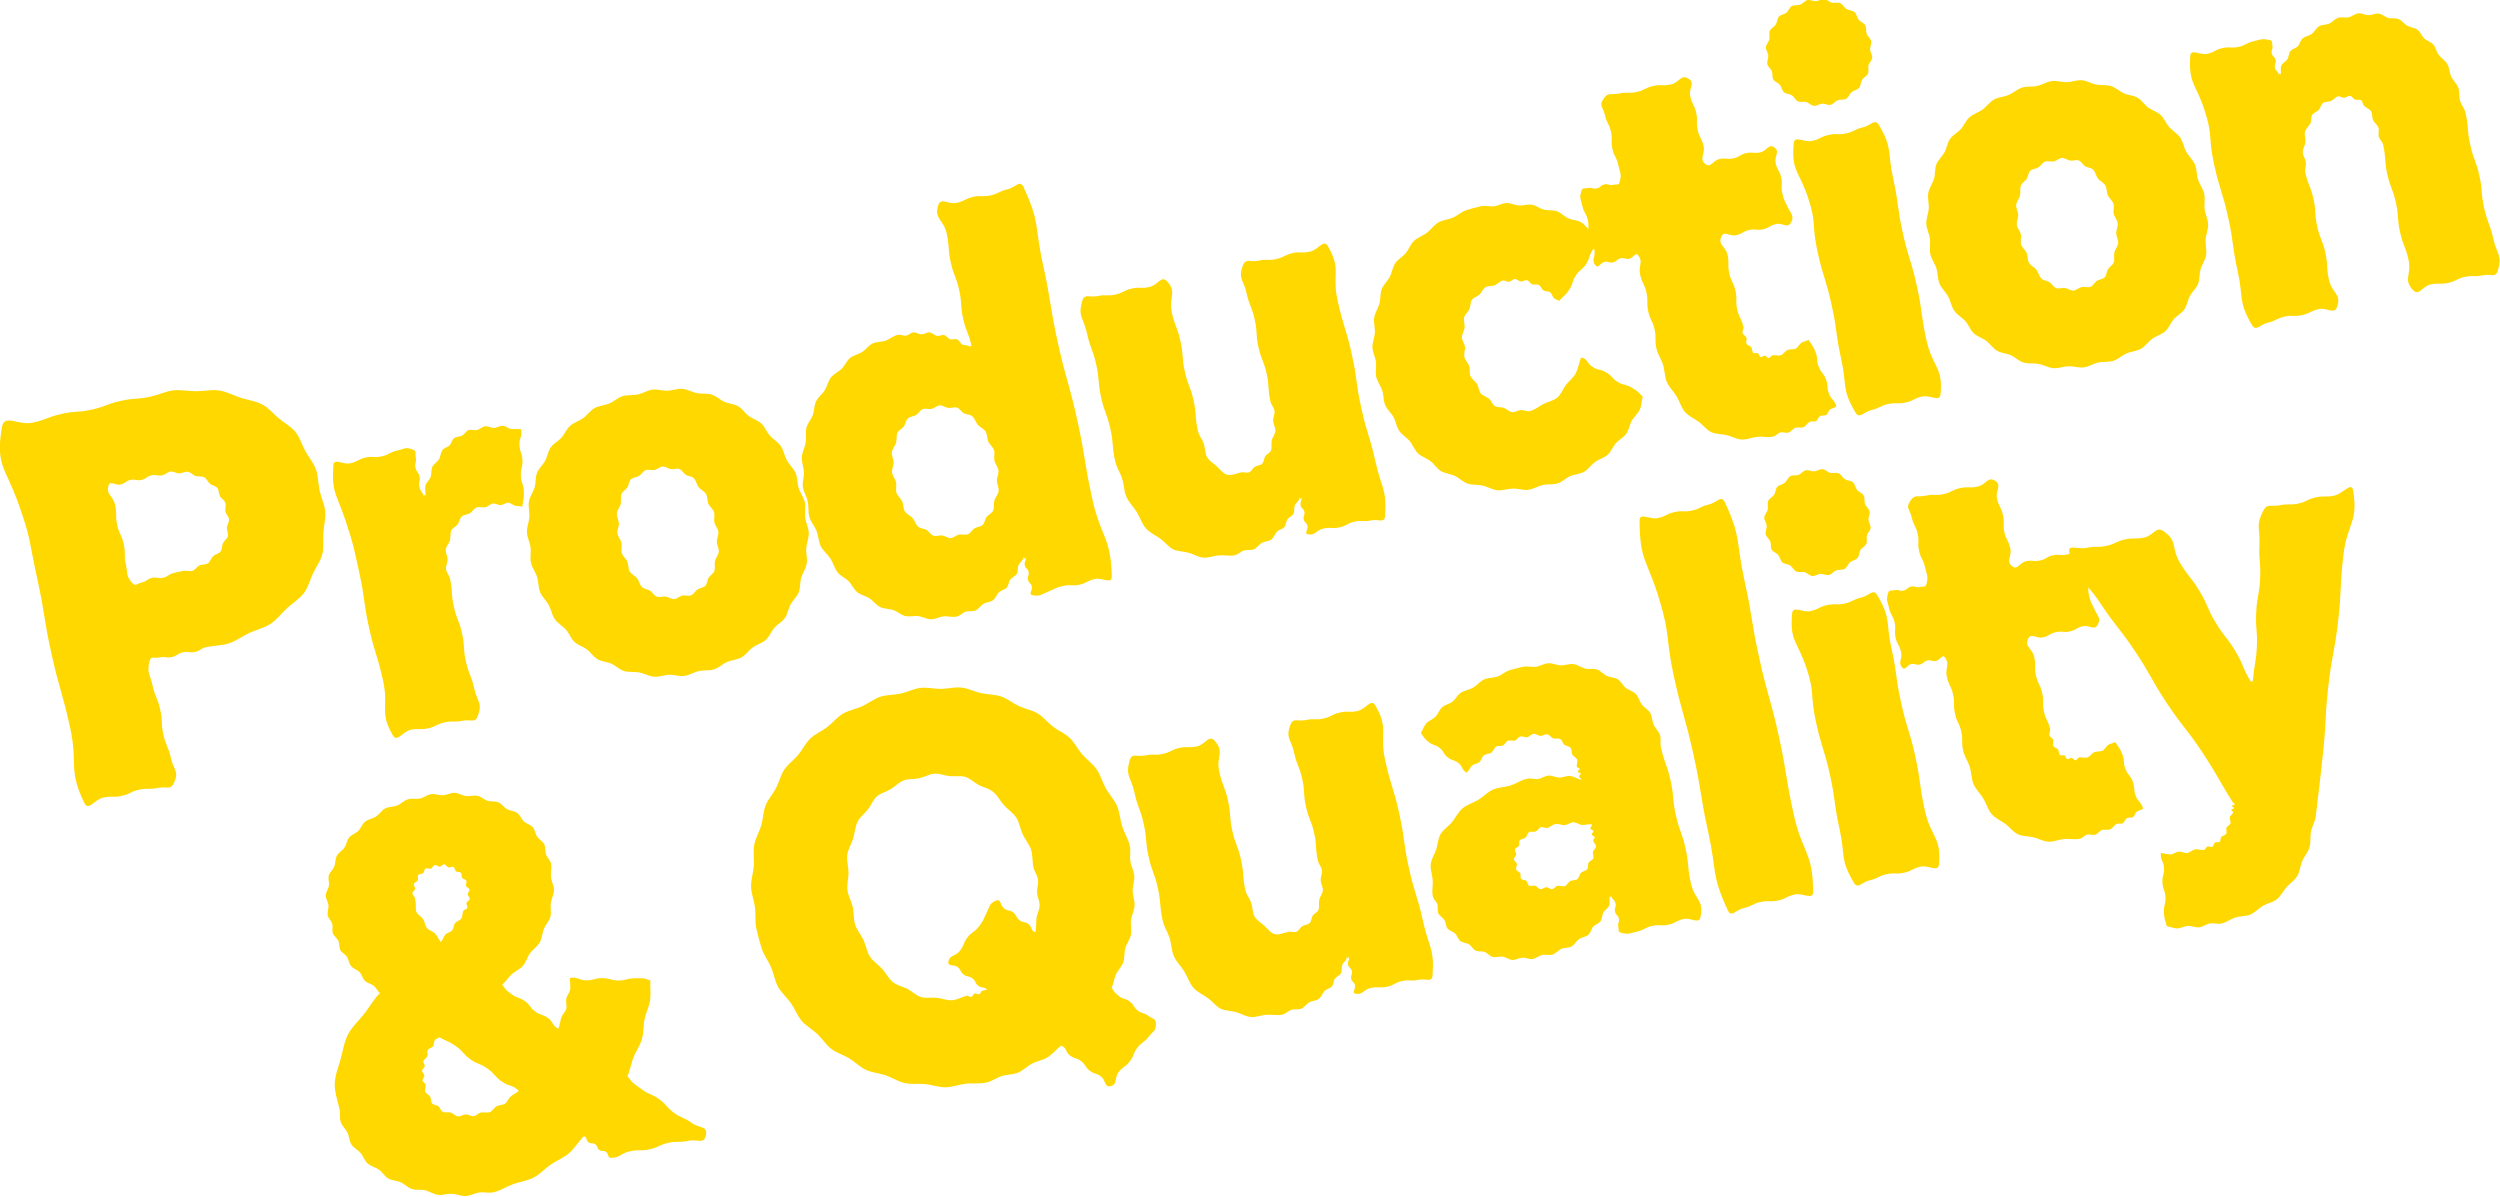 <?xml version="1.0" encoding="UTF-8" standalone="no"?>
<!DOCTYPE svg PUBLIC "-//W3C//DTD SVG 1.1//EN" "http://www.w3.org/Graphics/SVG/1.1/DTD/svg11.dtd">
<svg width="100%" height="100%" viewBox="0 0 5149 2466" version="1.1" xmlns="http://www.w3.org/2000/svg" xmlns:xlink="http://www.w3.org/1999/xlink" xml:space="preserve" xmlns:serif="http://www.serif.com/" style="fill-rule:evenodd;clip-rule:evenodd;stroke-linejoin:round;stroke-miterlimit:2;">
    <g transform="matrix(1,0,0,1,-6826.23,-193645)">
        <g transform="matrix(8.333,0,0,8.333,0,135000)">
            <g transform="matrix(1,0,0,1,864.552,7193.39)">
                <path d="M0,-14.608C0.706,-14.764 1.533,-14.404 2.179,-14.621C2.863,-14.85 3.299,-15.638 3.915,-15.936C4.56,-16.247 5.45,-16.106 6.021,-16.493C6.608,-16.889 6.803,-17.767 7.313,-18.243C7.824,-18.72 8.715,-18.858 9.148,-19.415C9.566,-19.969 9.441,-20.846 9.733,-21.455C10.027,-22.068 10.789,-22.517 10.956,-23.186C11.118,-23.833 10.662,-24.593 10.704,-25.292C10.744,-25.951 11.296,-26.642 11.23,-27.347C11.169,-28.001 10.503,-28.587 10.35,-29.281C10.196,-29.977 10.555,-30.79 10.339,-31.41C10.104,-32.082 9.314,-32.482 9.005,-33.063C8.674,-33.687 8.771,-34.568 8.355,-35.088C7.921,-35.629 7.041,-35.716 6.515,-36.143C5.989,-36.571 5.729,-37.412 5.111,-37.727C4.497,-38.069 3.632,-37.834 2.963,-38.061C2.307,-38.283 1.76,-38.997 1.052,-39.108C0.377,-39.214 -0.369,-38.706 -1.092,-38.711C-1.772,-38.715 -2.505,-39.241 -3.227,-39.156C-3.902,-39.077 -4.5,-38.4 -5.212,-38.244C-6.509,-37.958 -6.632,-38.511 -7.929,-38.225C-9.227,-37.939 -9.105,-37.385 -10.402,-37.099C-11.701,-36.813 -11.823,-37.367 -13.121,-37.08C-14.421,-36.793 -14.299,-36.24 -15.599,-35.953C-16.899,-35.666 -18.169,-37.014 -18.533,-35.734C-19.209,-33.353 -17.451,-33.301 -16.918,-30.884C-16.385,-28.467 -16.938,-28.345 -16.405,-25.928C-15.872,-23.508 -15.318,-23.63 -14.785,-21.211C-14.251,-18.791 -14.805,-18.669 -14.271,-16.248C-13.737,-13.827 -14.325,-13.533 -12.711,-11.651C-11.846,-10.643 -11.568,-11.476 -10.27,-11.763C-8.972,-12.049 -9.094,-12.602 -7.797,-12.889C-6.499,-13.175 -6.377,-12.621 -5.079,-12.907C-3.778,-13.194 -3.896,-13.651 -2.62,-14.029C-1.332,-14.411 -1.3,-14.321 0,-14.608M-44.939,-49.961C-44.349,-53.652 -40.948,-50.444 -37.298,-51.249C-33.647,-52.054 -33.769,-52.608 -30.118,-53.413C-26.468,-54.217 -26.346,-53.664 -22.696,-54.469C-19.043,-55.274 -19.165,-55.828 -15.513,-56.633C-11.86,-57.438 -11.738,-56.885 -8.086,-57.69C-6.178,-58.111 -4.417,-58.99 -2.612,-59.211C-0.672,-59.449 1.243,-59.006 3.063,-59.013C5.01,-59.021 6.927,-59.46 8.736,-59.203C10.647,-58.932 12.355,-57.964 14.113,-57.398C15.924,-56.815 17.876,-56.595 19.524,-55.699C21.094,-54.846 22.231,-53.396 23.569,-52.286C24.917,-51.166 26.549,-50.312 27.661,-48.932C28.741,-47.591 29.238,-45.815 30.094,-44.229C30.901,-42.732 32.126,-41.355 32.734,-39.64C33.3,-38.044 33.235,-36.199 33.629,-34.414C34.022,-32.632 34.855,-30.985 35.01,-29.299C35.176,-27.49 34.641,-25.727 34.533,-24.027C34.42,-22.233 34.712,-20.412 34.294,-18.74C33.864,-17.025 32.744,-15.564 31.994,-13.977C31.252,-12.409 30.837,-10.612 29.782,-9.169C28.642,-7.674 26.955,-6.665 25.558,-5.384C24.193,-4.132 23.052,-2.535 21.441,-1.487C19.905,-0.488 17.983,-0.075 16.224,0.739C14.57,1.505 13.023,2.716 11.171,3.318C9.44,3.881 7.473,3.826 5.569,4.246C4.137,4.561 4.259,5.115 2.827,5.431C1.395,5.747 1.273,5.193 -0.159,5.509C-1.592,5.825 -1.47,6.379 -2.903,6.694C-4.338,7.011 -4.46,6.457 -5.895,6.774C-7.33,7.09 -8.096,6.316 -8.427,7.747C-9.124,10.75 -8.317,10.755 -7.653,13.765C-6.99,16.773 -6.436,16.651 -5.773,19.659C-5.109,22.67 -5.663,22.792 -4.999,25.803C-4.335,28.817 -3.781,28.694 -3.117,31.708C-2.452,34.721 -1.074,34.859 -2.324,37.68C-3.243,39.754 -4.22,38.56 -6.435,39.049C-8.651,39.537 -8.773,38.984 -10.989,39.472C-13.207,39.961 -13.085,40.515 -15.303,41.004C-17.522,41.493 -17.644,40.94 -19.864,41.429C-22.083,41.918 -23.503,44.852 -24.497,42.808C-28.64,34.283 -26.006,33.367 -28.047,24.11C-30.089,14.85 -30.642,14.972 -32.684,5.712C-34.726,-3.548 -34.172,-3.67 -36.214,-12.931C-38.256,-22.192 -37.64,-22.37 -40.841,-31.297C-44.124,-40.45 -46.434,-40.596 -44.939,-49.961" style="fill:rgb(255,216,0);fill-rule:nonzero;"/>
            </g>
        </g>
        <g transform="matrix(8.333,0,0,8.333,0,135000)">
            <g transform="matrix(1,0,0,1,901.568,7211.43)">
                <path d="M0,-58.692C0.13,-60.668 2.278,-58.823 4.212,-59.249C6.146,-59.676 6.024,-60.229 7.959,-60.656C9.893,-61.082 10.016,-60.529 11.95,-60.955C13.888,-61.382 13.766,-61.936 15.704,-62.363C17.642,-62.79 17.673,-63.32 19.549,-62.673C20.682,-62.282 20.153,-61.82 20.386,-60.644C20.62,-59.468 20.064,-59.358 20.298,-58.181C20.531,-57.005 21.087,-57.115 21.321,-55.939C21.555,-54.761 20.999,-54.65 21.233,-53.472C21.467,-52.293 21.972,-52.405 22.255,-51.237C22.266,-51.189 22.088,-50.904 22.137,-50.915C22.184,-50.925 22.061,-51.479 22.108,-51.489C22.157,-51.5 22.279,-50.946 22.327,-50.957C22.378,-50.968 22.256,-51.522 22.307,-51.533C22.357,-51.544 22.723,-51.142 22.739,-51.192C22.906,-52.005 22.552,-52.956 22.765,-53.72C22.987,-54.52 23.774,-55.119 24.046,-55.865C24.33,-56.643 24.119,-57.61 24.458,-58.33C24.809,-59.077 25.69,-59.525 26.1,-60.208C26.523,-60.913 26.509,-61.902 26.994,-62.539C27.411,-63.082 28.275,-63.217 28.731,-63.683C29.206,-64.17 29.327,-65.036 29.845,-65.439C30.377,-65.854 31.245,-65.753 31.823,-66.077C32.404,-66.405 32.769,-67.199 33.396,-67.436C34.013,-67.67 34.813,-67.317 35.475,-67.463C36.178,-67.618 36.791,-68.297 37.505,-68.384C38.217,-68.471 38.976,-67.96 39.698,-67.979C40.411,-67.999 41.14,-68.552 41.864,-68.506C42.574,-68.461 43.229,-67.821 43.949,-67.713C44.651,-67.608 45.676,-67.815 46.388,-67.651C46.802,-65.786 45.915,-65.668 46.002,-63.76C46.089,-61.852 46.655,-61.878 46.742,-59.97C46.829,-58.061 46.263,-58.035 46.349,-56.126C46.437,-54.214 47.003,-54.24 47.09,-52.328C47.177,-50.416 46.916,-50.425 46.699,-48.524C46.113,-48.732 45.729,-48.585 45.088,-48.705C44.482,-48.819 43.919,-49.455 43.264,-49.49C42.65,-49.523 42.015,-48.955 41.358,-48.918C40.744,-48.884 40.055,-49.383 39.403,-49.289C38.793,-49.2 38.269,-48.527 37.626,-48.386C36.91,-48.228 36.071,-48.57 35.433,-48.328C34.753,-48.07 34.363,-47.256 33.771,-46.903C33.156,-46.536 32.253,-46.57 31.733,-46.099C31.213,-45.628 31.159,-44.726 30.736,-44.15C30.326,-43.594 29.479,-43.283 29.16,-42.63C28.809,-41.912 29.048,-40.959 28.824,-40.176C28.607,-39.418 27.895,-38.741 27.797,-37.922C27.704,-37.146 28.229,-36.314 28.242,-35.483C28.254,-34.704 27.748,-33.861 27.853,-33.034C27.952,-32.262 28.649,-31.565 28.828,-30.751C29.575,-27.363 29.022,-27.241 29.769,-23.853C30.515,-20.467 31.069,-20.589 31.815,-17.203C32.563,-13.814 32.009,-13.692 32.756,-10.303C33.504,-6.911 34.058,-7.033 34.805,-3.642C35.553,-0.251 36.91,-0.168 35.757,3.108C35.041,5.141 33.98,3.943 31.874,4.407C29.768,4.871 29.646,4.318 27.54,4.782C25.433,5.247 25.555,5.8 23.447,6.265C21.338,6.73 21.216,6.176 19.107,6.641C16.998,7.106 15.785,9.86 14.704,7.99C11.296,2.095 13.76,1.138 12.294,-5.512C10.828,-12.164 10.274,-12.042 8.807,-18.694C7.341,-25.344 7.895,-25.466 6.429,-32.116C4.961,-38.771 5.1,-38.809 2.948,-45.275C0.758,-51.859 -0.448,-51.892 0,-58.692" style="fill:rgb(255,216,0);fill-rule:nonzero;"/>
            </g>
        </g>
        <g transform="matrix(8.333,0,0,8.333,0,135000)">
            <g transform="matrix(1,0,0,1,972.779,7166.86)">
                <path d="M0,4.995C0.181,5.816 -0.159,6.749 0.075,7.503C0.324,8.307 1.135,8.877 1.444,9.603C1.772,10.376 1.629,11.358 2.025,12.044C2.442,12.766 3.365,13.124 3.857,13.75C4.368,14.4 4.5,15.378 5.091,15.924C5.614,16.44 6.515,16.446 7.089,16.825C7.691,17.223 8.065,18.047 8.723,18.293C9.381,18.54 10.205,18.165 10.919,18.261C11.601,18.353 12.288,18.94 13.021,18.895C13.7,18.853 14.323,18.193 15.047,18.033C15.753,17.877 16.582,18.215 17.202,17.966C17.866,17.7 18.217,16.88 18.781,16.507C19.366,16.12 20.258,16.108 20.735,15.606C21.206,15.111 21.177,14.218 21.543,13.611C21.889,13.036 22.697,12.658 22.949,11.983C23.238,11.226 22.932,10.285 23.115,9.487C23.294,8.704 23.981,7.991 24.059,7.169C24.134,6.375 23.595,5.543 23.575,4.713C23.555,3.919 24.057,3.065 23.95,2.237C23.849,1.451 23.15,0.747 22.97,-0.069C22.79,-0.883 23.127,-1.815 22.886,-2.572C22.634,-3.364 21.818,-3.925 21.498,-4.655C21.166,-5.412 21.301,-6.394 20.896,-7.085C20.481,-7.794 19.559,-8.152 19.067,-8.791C18.57,-9.437 18.456,-10.424 17.881,-10.999C17.358,-11.483 16.466,-11.461 15.906,-11.82C15.314,-12.2 14.956,-13.013 14.323,-13.253C13.681,-13.497 12.875,-13.124 12.19,-13.225C11.525,-13.323 10.866,-13.916 10.161,-13.879C9.498,-13.845 8.894,-13.19 8.196,-13.036C7.475,-12.877 6.637,-13.22 6.006,-12.981C5.319,-12.72 4.934,-11.905 4.354,-11.55C3.737,-11.172 2.835,-11.186 2.339,-10.701C1.835,-10.209 1.831,-9.308 1.451,-8.705C1.085,-8.124 0.273,-7.747 0.022,-7.064C-0.293,-6.326 -0.008,-5.382 -0.202,-4.574C-0.386,-3.802 -1.073,-3.089 -1.146,-2.254C-1.215,-1.468 -0.669,-0.639 -0.639,0.203C-0.611,0.99 -1.104,1.85 -0.99,2.687C-0.884,3.468 -0.182,4.171 0,4.995M-22.363,9.926C-22.641,8.667 -22.304,7.327 -22.469,6.102C-22.641,4.828 -23.315,3.62 -23.365,2.383C-23.416,1.102 -22.836,-0.153 -22.757,-1.394C-22.676,-2.666 -23.088,-3.985 -22.869,-5.216C-22.648,-6.464 -21.805,-7.562 -21.443,-8.767C-21.127,-9.924 -21.292,-11.227 -20.865,-12.311C-20.427,-13.42 -19.418,-14.253 -18.863,-15.285C-18.303,-16.328 -18.164,-17.63 -17.484,-18.594C-16.807,-19.555 -15.628,-20.124 -14.832,-21.007C-14.05,-21.874 -13.612,-23.104 -12.715,-23.896C-11.804,-24.745 -10.484,-25.098 -9.468,-25.834C-8.467,-26.559 -7.719,-27.707 -6.616,-28.322C-5.543,-28.921 -4.173,-28.959 -3.004,-29.453C-1.876,-29.93 -0.899,-30.89 0.318,-31.271C1.484,-31.635 2.837,-31.407 4.085,-31.682C5.314,-31.953 6.43,-32.724 7.627,-32.879C8.872,-33.04 10.144,-32.573 11.355,-32.609C12.605,-32.645 13.851,-33.181 15.064,-33.084C16.302,-32.985 17.444,-32.255 18.644,-32.016C19.854,-31.776 21.187,-32.012 22.358,-31.629C23.492,-31.274 24.394,-30.331 25.466,-29.858C26.546,-29.381 27.853,-29.349 28.871,-28.754C29.883,-28.161 30.551,-27.039 31.501,-26.328C32.435,-25.63 33.702,-25.31 34.577,-24.498C35.427,-23.708 35.843,-22.47 36.637,-21.573C37.458,-20.609 38.673,-19.956 39.386,-18.922C40.101,-17.884 40.28,-16.515 40.886,-15.406C41.487,-14.307 42.545,-13.42 43.04,-12.251C43.526,-11.102 43.429,-9.724 43.812,-8.507C44.186,-7.321 45.057,-6.25 45.333,-5C45.609,-3.75 45.268,-2.412 45.428,-1.179C45.592,0.085 46.26,1.295 46.302,2.541C46.345,3.811 45.758,5.061 45.675,6.311C45.591,7.572 46.005,8.889 45.792,10.13C45.58,11.369 44.752,12.474 44.412,13.694C44.089,14.849 44.245,16.153 43.81,17.242C43.367,18.35 42.353,19.184 41.795,20.224C41.234,21.267 41.097,22.573 40.419,23.548C39.748,24.516 38.572,25.101 37.786,26.001C37.015,26.883 36.594,28.129 35.713,28.946C34.789,29.772 33.473,30.104 32.48,30.82C31.479,31.54 30.75,32.681 29.679,33.29C28.614,33.895 27.26,33.94 26.125,34.434C25.008,34.922 24.056,35.886 22.871,36.266C21.715,36.637 20.379,36.411 19.158,36.68C17.919,36.953 16.787,37.725 15.569,37.88C14.315,38.039 13.028,37.572 11.796,37.606C10.538,37.641 9.277,38.176 8.042,38.079C6.794,37.982 5.633,37.256 4.409,37.025C3.187,36.794 1.839,37.045 0.64,36.68C-0.503,36.308 -1.409,35.355 -2.479,34.879C-3.571,34.393 -4.884,34.357 -5.9,33.762C-6.925,33.162 -7.598,32.035 -8.546,31.323C-9.49,30.615 -10.76,30.284 -11.628,29.465C-12.481,28.66 -12.889,27.409 -13.668,26.497C-14.503,25.556 -15.73,24.915 -16.455,23.876C-17.171,22.851 -17.352,21.481 -17.961,20.361C-18.555,19.268 -19.608,18.375 -20.1,17.192C-20.575,16.048 -20.471,14.669 -20.851,13.44C-21.217,12.26 -22.086,11.184 -22.363,9.926" style="fill:rgb(255,216,0);fill-rule:nonzero;"/>
            </g>
        </g>
        <g transform="matrix(8.333,0,0,8.333,0,135000)">
            <g transform="matrix(1,0,0,1,1040.65,7115.85)">
                <path d="M0,41.042C0.186,41.885 -0.146,42.837 0.097,43.604C0.358,44.427 1.182,45.005 1.509,45.741C1.859,46.527 1.747,47.529 2.172,48.217C2.622,48.942 3.569,49.278 4.103,49.893C4.655,50.53 4.858,51.511 5.501,52.029C6.057,52.507 6.956,52.461 7.546,52.815C8.166,53.186 8.564,53.999 9.222,54.233C9.889,54.47 10.709,54.089 11.415,54.184C12.103,54.277 12.788,54.867 13.513,54.827C14.197,54.788 14.821,54.13 15.538,53.972C16.252,53.814 17.096,54.148 17.737,53.894C18.408,53.627 18.784,52.804 19.375,52.431C19.976,52.053 20.881,52.065 21.398,51.576C21.906,51.098 21.95,50.193 22.378,49.609C22.785,49.053 23.64,48.741 23.975,48.09C24.325,47.329 24.084,46.341 24.31,45.526C24.531,44.729 25.247,44.015 25.35,43.165C25.449,42.351 24.928,41.482 24.918,40.62C24.909,39.803 25.415,38.927 25.308,38.068C25.208,37.259 24.506,36.527 24.319,35.68C24.134,34.837 24.466,33.885 24.222,33.118C23.961,32.295 23.138,31.717 22.81,30.981C22.46,30.195 22.572,29.193 22.146,28.506C21.697,27.78 20.75,27.445 20.216,26.829C19.664,26.193 19.458,25.209 18.815,24.69C18.25,24.235 17.353,24.306 16.76,23.969C16.137,23.615 15.729,22.812 15.074,22.589C14.408,22.362 13.597,22.752 12.898,22.66C12.213,22.571 11.533,21.982 10.817,22.023C10.136,22.061 9.519,22.719 8.81,22.875C8.092,23.033 7.248,22.697 6.607,22.948C5.93,23.212 5.548,24.034 4.957,24.401C4.35,24.779 3.444,24.763 2.927,25.249C2.415,25.729 2.372,26.635 1.949,27.221C1.545,27.782 0.696,28.099 0.372,28.756C0.007,29.497 0.234,30.477 0,31.287C-0.226,32.07 -0.944,32.773 -1.046,33.621C-1.143,34.424 -0.62,35.284 -0.607,36.144C-0.594,36.949 -1.098,37.82 -0.989,38.676C-0.887,39.475 -0.186,40.199 0,41.042M33.612,68.904C32.718,68.709 33.752,67.673 33.555,66.779C33.358,65.886 32.805,66.009 32.608,65.116C32.411,64.222 32.964,64.1 32.767,63.205C32.569,62.309 32.016,62.431 31.818,61.535C31.62,60.639 32.218,60.491 31.973,59.606C31.959,59.558 31.639,59.964 31.589,59.962C31.539,59.96 31.558,59.394 31.508,59.392C31.457,59.39 31.438,59.957 31.387,59.955C31.333,59.953 31.353,59.387 31.299,59.385C31.245,59.383 31.465,59.724 31.444,59.773C31.274,60.443 30.531,60.889 30.26,61.544C29.999,62.178 30.198,63.053 29.842,63.673C29.503,64.264 28.646,64.539 28.221,65.116C27.818,65.664 27.815,66.563 27.335,67.098C26.881,67.604 25.988,67.709 25.466,68.205C24.864,68.764 24.602,69.719 23.952,70.202C23.297,70.69 22.306,70.667 21.602,71.077C20.902,71.487 20.436,72.361 19.687,72.695C18.95,73.022 17.987,72.785 17.203,73.04C16.439,73.288 15.802,74.047 14.993,74.226C13.947,74.456 12.811,74.068 11.766,74.178C10.708,74.29 9.677,74.906 8.619,74.895C7.562,74.884 6.545,74.246 5.489,74.112C4.447,73.98 3.303,74.344 2.262,74.091C1.246,73.845 0.392,72.999 -0.622,72.638C-1.682,72.269 -2.933,72.358 -3.939,71.863C-4.939,71.371 -5.632,70.325 -6.578,69.709C-7.505,69.105 -8.742,68.898 -9.619,68.176C-10.468,67.475 -10.912,66.301 -11.714,65.489C-12.486,64.708 -13.656,64.254 -14.383,63.37C-15.192,62.389 -15.492,61.015 -16.198,59.917C-16.882,58.853 -18.01,58.015 -18.598,56.842C-19.162,55.715 -19.165,54.309 -19.641,53.082C-20.097,51.909 -21.048,50.873 -21.423,49.608C-21.78,48.403 -21.552,47.014 -21.836,45.725C-22.103,44.515 -22.872,43.41 -23.029,42.213C-23.19,40.99 -22.729,39.725 -22.774,38.515C-22.821,37.287 -23.375,36.06 -23.303,34.845C-23.231,33.624 -22.536,32.471 -22.345,31.264C-22.155,30.062 -22.459,28.751 -22.151,27.562C-21.857,26.43 -20.976,25.499 -20.591,24.435C-20.194,23.339 -20.271,22.06 -19.777,21.036C-19.274,19.991 -18.224,19.256 -17.62,18.286C-17.011,17.307 -16.814,16.042 -16.102,15.139C-15.393,14.239 -14.208,13.752 -13.397,12.928C-12.619,12.139 -12.197,10.985 -11.366,10.305C-10.513,9.606 -9.3,9.423 -8.391,8.839C-7.47,8.247 -6.798,7.22 -5.819,6.746C-4.841,6.272 -3.618,6.38 -2.583,6.023C-1.562,5.671 -0.667,4.832 0.41,4.595C1.065,4.45 1.811,4.886 2.438,4.786C3.101,4.681 3.681,4.04 4.313,3.985C4.982,3.928 5.658,4.465 6.292,4.465C6.963,4.464 7.641,3.93 8.272,3.994C8.937,4.06 9.496,4.722 10.117,4.86C10.684,4.959 11.356,4.521 11.887,4.651C12.444,4.788 12.825,5.486 13.343,5.657C13.888,5.837 14.612,5.506 15.113,5.724C15.637,5.951 15.885,6.706 16.362,6.975C16.857,7.253 17.604,7.06 18.049,7.384C18.092,7.408 18.02,7.897 18.068,7.887C18.115,7.876 17.993,7.323 18.04,7.313C18.088,7.302 18.211,7.855 18.259,7.845C18.31,7.834 18.187,7.28 18.238,7.269C18.289,7.257 18.689,7.517 18.679,7.466C17.96,3.967 17.355,4.095 16.586,0.607C15.817,-2.88 16.371,-3.002 15.602,-6.489C14.833,-9.978 14.279,-9.856 13.51,-13.346C12.74,-16.838 13.293,-16.96 12.523,-20.452C11.753,-23.944 9.294,-24.078 10.438,-27.466C11.128,-29.509 12.873,-27.563 14.978,-28.027C17.084,-28.491 16.962,-29.045 19.068,-29.509C21.175,-29.974 21.297,-29.42 23.405,-29.885C25.514,-30.35 25.392,-30.904 27.501,-31.369C29.61,-31.834 30.617,-33.864 31.522,-31.903C35.659,-22.943 34.182,-22.446 36.307,-12.808C38.432,-3.171 37.878,-3.049 40.003,6.588C42.128,16.226 42.682,16.104 44.807,25.742C46.932,35.381 46.379,35.503 48.504,45.142C50.63,54.781 53.128,54.485 53.315,64.354C53.353,66.334 51.037,64.509 49.102,64.935C47.168,65.362 47.29,65.915 45.356,66.342C43.421,66.768 43.299,66.215 41.364,66.641C39.426,67.069 39.492,67.282 37.656,68.035C35.706,68.835 35.551,69.328 33.612,68.904" style="fill:rgb(255,216,0);fill-rule:nonzero;"/>
            </g>
        </g>
        <g transform="matrix(8.333,0,0,8.333,0,135000)">
            <g transform="matrix(1,0,0,1,1124.38,7097.35)">
                <path d="M0,77.568C-1.303,77.855 -2.66,77.49 -3.901,77.591C-5.223,77.698 -6.511,78.265 -7.762,78.161C-9.067,78.052 -10.235,77.273 -11.463,76.934C-12.703,76.592 -14.106,76.66 -15.268,76.084C-16.401,75.522 -17.202,74.367 -18.261,73.582C-19.463,72.692 -20.961,72.076 -21.993,70.906C-22.965,69.803 -23.407,68.242 -24.229,66.891C-24.988,65.643 -26.185,64.55 -26.815,63.09C-27.394,61.751 -27.387,60.126 -27.858,58.609C-28.291,57.211 -29.226,55.883 -29.567,54.335C-30.439,50.38 -29.885,50.258 -30.757,46.303C-31.63,42.348 -32.183,42.47 -33.055,38.514C-33.927,34.559 -33.374,34.437 -34.245,30.482C-35.118,26.525 -35.672,26.647 -36.544,22.69C-37.417,18.732 -38.828,18.693 -37.739,14.79C-37.16,12.713 -35.968,13.973 -33.862,13.509C-31.756,13.044 -31.634,13.598 -29.529,13.134C-27.421,12.669 -27.543,12.115 -25.435,11.651C-23.326,11.186 -23.204,11.739 -21.095,11.274C-18.986,10.809 -18.183,8.28 -16.729,9.877C-14.2,12.65 -16.407,13.793 -15.599,17.458C-14.79,21.124 -14.237,21.002 -13.429,24.669C-12.62,28.334 -13.174,28.455 -12.366,32.12C-11.557,35.788 -11.004,35.666 -10.195,39.334C-9.387,43.001 -9.94,43.123 -9.132,46.791C-8.871,47.972 -8.031,48.906 -7.702,49.894C-7.313,51.062 -7.394,52.32 -6.909,53.219C-6.315,54.321 -5.205,54.879 -4.467,55.576C-3.597,56.397 -2.889,57.418 -1.82,57.677C-0.798,57.925 0.321,57.364 1.526,57.098C2.168,56.956 2.942,57.311 3.511,57.081C4.115,56.838 4.416,56.046 4.937,55.705C5.471,55.356 6.318,55.392 6.766,54.94C7.205,54.496 7.165,53.648 7.522,53.106C7.86,52.592 8.658,52.301 8.922,51.699C9.233,50.962 8.942,50.007 9.124,49.182C9.294,48.409 9.968,47.678 10.026,46.827C10.08,46.04 9.52,45.215 9.477,44.362C9.438,43.574 9.921,42.703 9.8,41.858C9.687,41.074 8.981,40.367 8.798,39.535C8.059,36.185 8.613,36.063 7.874,32.713C7.136,29.364 6.582,29.486 5.844,26.138C5.105,22.787 5.659,22.665 4.92,19.314C4.18,15.96 3.627,16.082 2.887,12.729C2.148,9.376 0.795,9.29 1.952,6.057C2.678,4.026 3.73,5.22 5.835,4.756C7.941,4.291 8.063,4.845 10.169,4.381C12.276,3.916 12.154,3.362 14.262,2.898C16.371,2.433 16.493,2.986 18.602,2.521C20.711,2.056 21.924,-0.697 23.005,1.173C26.413,7.068 23.949,8.025 25.415,14.675C26.881,21.327 27.435,21.205 28.902,27.857C30.368,34.507 29.814,34.629 31.281,41.279C32.748,47.933 33.302,47.811 34.769,54.466C36.236,61.12 37.592,61.018 37.143,67.817C37.013,69.794 35.553,68.539 33.619,68.966C31.685,69.392 31.562,68.839 29.628,69.265C27.693,69.692 27.815,70.245 25.88,70.672C23.942,71.099 23.82,70.546 21.882,70.973C19.944,71.401 19.953,72.785 18.009,72.382C17.138,72.202 18.152,71.175 17.961,70.306C17.77,69.439 17.216,69.561 17.025,68.693C16.833,67.824 17.387,67.702 17.195,66.833C17.004,65.962 16.45,66.084 16.258,65.213C16.066,64.342 16.664,64.193 16.424,63.334C16.411,63.287 16.164,63.698 16.116,63.708C16.069,63.719 15.946,63.165 15.899,63.176C15.851,63.186 15.973,63.74 15.925,63.75C15.874,63.762 15.752,63.208 15.701,63.219C15.65,63.231 15.944,63.572 15.925,63.621C15.773,64.256 15.048,64.678 14.811,65.296C14.578,65.9 14.818,66.732 14.503,67.32C14.199,67.888 13.374,68.153 12.994,68.705C12.63,69.234 12.681,70.099 12.247,70.613C11.833,71.102 10.972,71.201 10.496,71.678C9.919,72.242 9.667,73.198 9.006,73.686C8.363,74.162 7.373,74.125 6.65,74.529C5.955,74.917 5.472,75.78 4.704,76.102C3.972,76.408 3.014,76.153 2.216,76.399C1.459,76.633 0.817,77.388 0,77.568" style="fill:rgb(255,216,0);fill-rule:nonzero;"/>
            </g>
        </g>
        <g transform="matrix(8.333,0,0,8.333,0,135000)">
            <g transform="matrix(1,0,0,1,1185.27,7158.16)">
                <path d="M0,-69.515C1.029,-69.742 2.152,-69.362 3.176,-69.493C4.218,-69.625 5.212,-70.272 6.247,-70.304C7.292,-70.336 8.323,-69.752 9.362,-69.682C10.4,-69.613 11.499,-70.056 12.532,-69.886C13.553,-69.717 14.453,-68.946 15.469,-68.678C16.52,-68.4 17.718,-68.623 18.73,-68.264C19.75,-67.901 20.538,-66.971 21.518,-66.525C22.5,-66.077 23.718,-66.093 24.66,-65.562C25.596,-65.034 26.213,-63.983 27.11,-63.372C27.995,-62.768 29.29,-62.272 30.137,-61.587C29.56,-59.79 28.591,-60.254 27.552,-58.679C26.513,-57.103 26.986,-56.791 25.947,-55.215C24.907,-53.64 24.434,-53.952 23.394,-52.376C22.353,-50.797 22.827,-50.485 21.785,-48.906C20.744,-47.328 20.522,-47.499 19.256,-46.095C18.83,-46.472 18.443,-46.419 18.033,-46.754C17.59,-47.117 17.506,-47.902 17.083,-48.217C16.622,-48.56 15.848,-48.41 15.409,-48.697C14.926,-49.013 14.747,-49.781 14.29,-50.029C13.78,-50.307 13.044,-50.03 12.568,-50.223C12.116,-50.411 11.822,-51.102 11.336,-51.22C10.866,-51.334 10.285,-50.858 9.784,-50.907C9.305,-50.953 8.832,-51.536 8.325,-51.522C7.845,-51.509 7.398,-50.905 6.893,-50.839C6.418,-50.777 5.834,-51.249 5.336,-51.139C4.571,-50.97 4.011,-50.216 3.335,-49.96C2.607,-49.684 1.684,-49.866 1.058,-49.489C0.402,-49.094 0.142,-48.192 -0.402,-47.685C-0.949,-47.174 -1.866,-46.975 -2.299,-46.35C-2.717,-45.747 -2.589,-44.816 -2.9,-44.106C-3.219,-43.368 -4.016,-42.787 -4.219,-41.996C-4.417,-41.226 -4.004,-40.329 -4.092,-39.509C-4.176,-38.724 -4.775,-37.941 -4.758,-37.11C-4.742,-36.324 -4.117,-35.559 -4.011,-34.732C-3.911,-33.952 -4.329,-33.058 -4.149,-32.243C-3.968,-31.418 -3.211,-30.774 -2.973,-30.018C-2.72,-29.213 -2.966,-28.248 -2.649,-27.521C-2.314,-26.749 -1.439,-26.279 -1.032,-25.594C-0.605,-24.876 -0.602,-23.882 -0.097,-23.26C0.425,-22.619 1.398,-22.418 2.003,-21.878C2.559,-21.369 2.801,-20.476 3.405,-20.103C4.036,-19.714 4.936,-19.908 5.619,-19.668C6.302,-19.428 6.881,-18.713 7.617,-18.622C8.321,-18.534 9.066,-19.079 9.818,-19.128C10.52,-19.173 11.321,-18.718 12.063,-18.881C13.318,-19.158 14.31,-20.099 15.412,-20.643C16.53,-21.194 17.879,-21.414 18.84,-22.24C19.76,-23.03 20.195,-24.33 20.971,-25.371C21.685,-26.33 22.818,-27.097 23.41,-28.267C23.948,-29.331 24.232,-30.89 24.67,-32.129C26.45,-31.822 26.028,-30.681 27.58,-29.756C29.132,-28.831 29.422,-29.318 30.974,-28.393C32.526,-27.468 32.236,-26.981 33.788,-26.055C35.343,-25.129 35.634,-25.616 37.188,-24.689C38.743,-23.762 38.712,-23.723 39.945,-22.399C39.591,-21.296 39.659,-20.309 39.215,-19.275C38.759,-18.215 37.749,-17.442 37.199,-16.455C36.64,-15.452 36.512,-14.186 35.856,-13.259C35.196,-12.327 34.045,-11.786 33.287,-10.931C32.535,-10.082 32.136,-8.872 31.287,-8.098C30.395,-7.299 29.115,-6.994 28.158,-6.302C27.193,-5.604 26.503,-4.484 25.472,-3.895C24.444,-3.307 23.129,-3.28 22.036,-2.8C20.957,-2.327 20.047,-1.377 18.905,-1.009C17.789,-0.649 16.495,-0.886 15.317,-0.626C14.055,-0.348 12.904,0.425 11.675,0.578C10.395,0.736 9.094,0.261 7.85,0.283C6.568,0.306 5.282,0.821 4.037,0.698C2.769,0.573 1.611,-0.187 0.383,-0.463C-0.851,-0.74 -2.222,-0.55 -3.416,-0.98C-4.557,-1.381 -5.444,-2.355 -6.509,-2.853C-7.599,-3.364 -8.917,-3.426 -9.927,-4.038C-10.95,-4.659 -11.613,-5.799 -12.554,-6.524C-13.497,-7.25 -14.768,-7.6 -15.628,-8.431C-16.478,-9.252 -16.873,-10.509 -17.642,-11.433C-18.414,-12.371 -19.588,-12.997 -20.258,-13.989C-20.935,-14.99 -21.077,-16.314 -21.651,-17.37C-22.226,-18.427 -23.259,-19.266 -23.73,-20.378C-24.198,-21.481 -24.083,-22.807 -24.45,-23.964C-24.81,-25.101 -25.668,-26.118 -25.931,-27.308C-26.197,-28.517 -25.851,-29.818 -26.008,-31.015C-26.168,-32.238 -26.836,-33.408 -26.881,-34.618C-26.928,-35.846 -26.349,-37.062 -26.277,-38.276C-26.205,-39.497 -26.636,-40.772 -26.445,-41.979C-26.255,-43.182 -25.451,-44.261 -25.142,-45.449C-24.832,-46.611 -25.003,-47.918 -24.577,-49.021C-24.146,-50.137 -23.14,-50.989 -22.59,-52.044C-22.041,-53.097 -21.919,-54.41 -21.251,-55.403C-20.592,-56.383 -19.423,-56.994 -18.649,-57.915C-17.892,-58.815 -17.496,-60.072 -16.63,-60.917C-15.733,-61.794 -14.415,-62.184 -13.413,-62.943C-12.421,-63.695 -11.69,-64.86 -10.595,-65.495C-9.525,-66.116 -8.151,-66.176 -6.983,-66.685C-5.855,-67.177 -4.88,-68.147 -3.66,-68.535C-2.49,-68.907 -1.254,-69.238 0,-69.515" style="fill:rgb(255,216,0);fill-rule:nonzero;"/>
            </g>
        </g>
        <g transform="matrix(8.333,0,0,8.333,0,135000)">
            <g transform="matrix(1,0,0,1,1261.81,7109.6)">
                <path d="M0,-16.86C-0.849,-15.382 -1.972,-16.911 -3.637,-16.544C-5.302,-16.177 -5.18,-15.623 -6.845,-15.256C-8.51,-14.889 -8.632,-15.443 -10.298,-15.075C-11.966,-14.707 -11.844,-14.154 -13.512,-13.786C-15.181,-13.418 -16.463,-15 -17.168,-13.444C-18.11,-11.367 -16.142,-11.16 -15.651,-8.933C-15.159,-6.704 -15.713,-6.582 -15.222,-4.354C-14.73,-2.124 -14.176,-2.246 -13.684,-0.016C-13.192,2.216 -13.746,2.338 -13.254,4.57C-12.762,6.802 -12.208,6.68 -11.716,8.911C-11.613,9.38 -12.052,9.962 -11.935,10.383C-11.805,10.848 -11.127,11.112 -10.98,11.519C-10.813,11.978 -11.158,12.621 -10.97,13.007C-10.754,13.45 -10.037,13.555 -9.792,13.9C-9.506,14.303 -9.611,15.023 -9.286,15.293C-9.023,15.508 -8.432,15.23 -8.156,15.389C-7.866,15.557 -7.803,16.207 -7.498,16.312C-7.187,16.42 -6.738,15.947 -6.412,15.99C-6.093,16.033 -5.787,16.609 -5.453,16.591C-5.135,16.573 -4.887,15.968 -4.556,15.895C-3.947,15.761 -3.147,16.116 -2.467,15.874C-1.874,15.662 -1.465,14.885 -0.818,14.591C-0.237,14.327 0.615,14.54 1.24,14.21C1.808,13.91 2.119,13.087 2.724,12.732C3.282,12.404 3.76,12.449 4.349,12.074C5.3,13.585 5.491,13.489 6.129,15.157C6.766,16.825 6.236,17.027 6.874,18.696C7.511,20.364 8.041,20.162 8.678,21.83C9.317,23.501 8.787,23.704 9.426,25.375C10.065,27.046 10.792,26.813 11.242,28.545C10.912,28.844 10.087,28.998 9.654,29.32C9.288,29.592 9.21,30.337 8.77,30.625C8.381,30.88 7.663,30.661 7.216,30.929C6.814,31.171 6.672,31.908 6.222,32.16C5.809,32.392 5.112,32.126 4.659,32.367C4.073,32.64 3.712,33.417 3.11,33.664C2.512,33.909 1.703,33.613 1.089,33.833C0.482,34.05 0.046,34.793 -0.577,34.986C-1.194,35.177 -1.974,34.811 -2.605,34.977C-3.229,35.141 -3.727,35.845 -4.365,35.986C-5.675,36.275 -7.034,35.922 -8.264,36.045C-9.596,36.179 -10.867,36.781 -12.106,36.72C-13.432,36.655 -14.626,35.919 -15.844,35.631C-17.115,35.33 -18.514,35.439 -19.667,34.895C-20.823,34.349 -21.627,33.198 -22.664,32.407C-23.789,31.567 -25.22,30.998 -26.187,29.879C-27.089,28.834 -27.464,27.338 -28.23,26.05C-28.931,24.869 -30.079,23.841 -30.666,22.457C-31.201,21.192 -31.156,19.648 -31.596,18.212C-31.999,16.894 -32.91,15.647 -33.233,14.185C-33.735,11.907 -33.181,11.785 -33.683,9.506C-34.186,7.227 -34.74,7.349 -35.242,5.071C-35.745,2.79 -35.191,2.668 -35.694,0.387C-36.197,-1.895 -36.75,-1.773 -37.254,-4.055C-37.757,-6.338 -36.375,-6.962 -37.754,-8.848C-38.361,-9.678 -38.926,-8.183 -39.93,-7.961C-40.933,-7.74 -41.056,-8.294 -42.06,-8.072C-43.064,-7.85 -42.942,-7.297 -43.946,-7.076C-44.952,-6.854 -45.074,-7.407 -46.079,-7.185C-47.085,-6.964 -47.563,-5.504 -48.243,-6.278C-49.476,-7.682 -48.156,-8.351 -48.558,-10.176C-48.961,-12.002 -49.514,-11.88 -49.917,-13.705C-50.319,-15.531 -49.766,-15.653 -50.168,-17.479C-50.572,-19.307 -51.125,-19.185 -51.529,-21.014C-51.932,-22.843 -52.313,-22.856 -51.786,-24.653C-51.497,-25.639 -51.116,-25.231 -50.112,-25.452C-49.108,-25.673 -48.986,-25.12 -47.982,-25.341C-46.978,-25.563 -47.1,-26.116 -46.096,-26.338C-45.09,-26.56 -44.968,-26.006 -43.962,-26.228C-42.956,-26.45 -42.528,-26.014 -42.287,-27.015C-41.792,-29.07 -42.19,-29.074 -42.645,-31.138C-43.1,-33.203 -43.654,-33.081 -44.109,-35.145C-44.565,-37.212 -44.011,-37.334 -44.467,-39.4C-44.922,-41.468 -45.476,-41.346 -45.932,-43.414C-46.388,-45.482 -47.485,-45.682 -46.33,-47.456C-45.153,-49.262 -44.523,-48.351 -42.417,-48.816C-40.311,-49.28 -40.189,-48.726 -38.083,-49.191C-35.976,-49.655 -36.098,-50.209 -33.99,-50.674C-31.881,-51.139 -31.759,-50.585 -29.65,-51.05C-27.541,-51.515 -27.175,-53.641 -25.343,-52.497C-23.549,-51.379 -25.315,-50.132 -24.859,-48.067C-24.404,-46.003 -23.851,-46.125 -23.395,-44.06C-22.94,-41.994 -23.493,-41.872 -23.038,-39.805C-22.582,-37.737 -22.028,-37.86 -21.572,-35.792C-21.116,-33.724 -22.766,-32.699 -21.115,-31.374C-19.785,-30.307 -19.333,-32.239 -17.669,-32.606C-16.004,-32.973 -15.882,-32.419 -14.217,-32.786C-12.551,-33.154 -12.673,-33.707 -11.008,-34.074C-9.34,-34.442 -9.218,-33.889 -7.549,-34.256C-5.881,-34.624 -5.508,-36.484 -4.111,-35.501C-2.583,-34.425 -4.148,-33.383 -3.746,-31.558C-3.344,-29.732 -2.79,-29.854 -2.387,-28.029C-1.985,-26.203 -2.538,-26.081 -2.136,-24.255C-1.732,-22.426 -1.605,-22.47 -0.797,-20.781C0.108,-18.891 0.933,-18.484 0,-16.86" style="fill:rgb(255,216,0);fill-rule:nonzero;"/>
            </g>
        </g>
        <g transform="matrix(8.333,0,0,8.333,0,135000)">
            <g transform="matrix(1,0,0,1,1262.52,7105.64)">
                <path d="M0,-32.504C0.193,-34.651 2.449,-32.666 4.554,-33.13C6.66,-33.595 6.538,-34.148 8.644,-34.612C10.751,-35.077 10.874,-34.524 12.981,-34.988C15.09,-35.453 14.968,-36.007 17.077,-36.472C19.186,-36.937 20.03,-38.853 21.111,-36.983C24.519,-31.088 23.099,-30.536 24.566,-23.887C26.032,-17.235 25.479,-17.113 26.945,-10.461C28.412,-3.811 28.965,-3.933 30.431,2.717C31.899,9.372 31.345,9.494 32.812,16.148C34.279,22.803 36.914,22.635 36.306,29.422C36.113,31.569 33.857,29.584 31.751,30.048C29.646,30.512 29.768,31.066 27.662,31.53C25.554,31.995 25.432,31.441 23.325,31.906C21.215,32.371 21.338,32.925 19.229,33.39C17.119,33.855 16.276,35.771 15.195,33.901C11.787,28.006 13.206,27.454 11.74,20.804C10.273,14.152 10.827,14.03 9.36,7.378C7.894,0.728 7.341,0.85 5.874,-5.8C4.407,-12.454 5.681,-12.81 3.485,-19.261C1.244,-25.844 -0.609,-25.717 0,-32.504M-6.522,-52.115C-6.674,-52.804 -6.22,-53.566 -6.28,-54.227C-6.342,-54.926 -6.919,-55.601 -6.878,-56.268C-6.835,-56.961 -6.177,-57.555 -6.023,-58.213C-5.866,-58.879 -6.189,-59.704 -5.918,-60.335C-5.651,-60.955 -4.832,-61.29 -4.455,-61.875C-4.07,-62.453 -4.107,-63.334 -3.668,-63.828C-3.211,-64.344 -2.333,-64.407 -1.817,-64.832C-1.292,-65.265 -1.059,-66.115 -0.474,-66.453C0.107,-66.79 0.961,-66.57 1.602,-66.814C2.222,-67.05 2.709,-67.784 3.385,-67.933C4.062,-68.082 4.812,-67.621 5.475,-67.668C6.158,-67.716 6.84,-68.275 7.509,-68.214C8.182,-68.153 8.751,-67.479 9.409,-67.307C10.056,-67.139 10.879,-67.451 11.511,-67.175C12.117,-66.911 12.453,-66.097 13.046,-65.734C13.64,-65.358 14.527,-65.401 15.034,-64.957C15.556,-64.499 15.626,-63.613 16.057,-63.084C16.488,-62.553 17.341,-62.303 17.68,-61.7C18.011,-61.111 17.786,-60.251 18.029,-59.593C18.262,-58.965 18.997,-58.465 19.149,-57.775C19.296,-57.107 18.832,-56.365 18.875,-55.708C18.919,-55.033 19.473,-54.355 19.407,-53.692C19.341,-53.028 18.664,-52.473 18.487,-51.822C18.314,-51.186 18.621,-50.366 18.343,-49.743C18.077,-49.146 17.262,-48.82 16.9,-48.234C16.531,-47.639 16.589,-46.754 16.159,-46.245C15.711,-45.716 14.831,-45.632 14.317,-45.196C13.795,-44.754 13.567,-43.9 12.977,-43.554C12.396,-43.213 11.537,-43.428 10.889,-43.181C10.266,-42.943 9.775,-42.207 9.091,-42.056C8.416,-41.907 7.67,-42.371 7.011,-42.328C6.329,-42.284 5.645,-41.731 4.98,-41.801C4.31,-41.87 3.756,-42.553 3.104,-42.738C2.465,-42.919 1.637,-42.627 1.015,-42.92C0.42,-43.2 0.109,-44.024 -0.47,-44.405C-1.045,-44.784 -1.921,-44.737 -2.413,-45.166C-2.928,-45.616 -2.994,-46.488 -3.418,-46.993C-3.852,-47.509 -4.7,-47.728 -5.04,-48.303C-5.378,-48.876 -5.161,-49.724 -5.404,-50.355C-5.641,-50.969 -6.375,-51.447 -6.522,-52.115" style="fill:rgb(255,216,0);fill-rule:nonzero;"/>
            </g>
        </g>
        <g transform="matrix(8.333,0,0,8.333,0,135000)">
            <g transform="matrix(1,0,0,1,1318.65,7090.6)">
                <path d="M0,4.995C0.181,5.816 -0.159,6.749 0.075,7.503C0.325,8.307 1.135,8.877 1.445,9.603C1.773,10.376 1.63,11.358 2.026,12.044C2.443,12.766 3.366,13.124 3.858,13.751C4.368,14.4 4.5,15.379 5.091,15.925C5.614,16.441 6.515,16.447 7.089,16.826C7.691,17.223 8.066,18.047 8.724,18.293C9.382,18.54 10.205,18.165 10.919,18.261C11.601,18.353 12.288,18.94 13.021,18.895C13.7,18.853 14.323,18.193 15.047,18.033C15.753,17.877 16.582,18.215 17.202,17.967C17.866,17.7 18.218,16.881 18.782,16.507C19.366,16.12 20.259,16.108 20.736,15.607C21.207,15.111 21.177,14.219 21.543,13.611C21.89,13.037 22.698,12.659 22.95,11.984C23.239,11.227 22.933,10.286 23.116,9.488C23.295,8.704 23.982,7.992 24.06,7.17C24.135,6.376 23.596,5.544 23.576,4.713C23.557,3.919 24.058,3.065 23.952,2.237C23.85,1.451 23.152,0.747 22.972,-0.069C22.792,-0.883 23.129,-1.815 22.888,-2.572C22.635,-3.364 21.819,-3.925 21.499,-4.655C21.167,-5.412 21.303,-6.394 20.898,-7.085C20.482,-7.794 19.56,-8.151 19.068,-8.79C18.571,-9.436 18.456,-10.423 17.881,-10.998C17.358,-11.482 16.466,-11.461 15.906,-11.82C15.315,-12.199 14.956,-13.013 14.323,-13.253C13.681,-13.497 12.876,-13.124 12.191,-13.225C11.525,-13.323 10.866,-13.916 10.161,-13.879C9.499,-13.845 8.894,-13.19 8.196,-13.036C7.475,-12.877 6.637,-13.22 6.006,-12.981C5.319,-12.72 4.934,-11.905 4.354,-11.55C3.737,-11.172 2.835,-11.185 2.339,-10.701C1.835,-10.208 1.832,-9.307 1.452,-8.704C1.086,-8.123 0.274,-7.746 0.023,-7.063C-0.292,-6.325 -0.007,-5.381 -0.201,-4.573C-0.385,-3.801 -1.073,-3.088 -1.146,-2.253C-1.215,-1.467 -0.668,-0.639 -0.639,0.203C-0.611,0.99 -1.104,1.85 -0.99,2.687C-0.883,3.468 -0.182,4.171 0,4.995M-22.362,9.926C-22.64,8.667 -22.303,7.327 -22.468,6.102C-22.64,4.828 -23.315,3.62 -23.364,2.383C-23.416,1.102 -22.836,-0.153 -22.756,-1.394C-22.675,-2.667 -23.087,-3.986 -22.869,-5.217C-22.647,-6.464 -21.804,-7.562 -21.442,-8.767C-21.126,-9.924 -21.291,-11.227 -20.864,-12.311C-20.426,-13.42 -19.417,-14.253 -18.862,-15.285C-18.302,-16.328 -18.163,-17.63 -17.483,-18.594C-16.806,-19.555 -15.627,-20.124 -14.831,-21.007C-14.049,-21.874 -13.611,-23.104 -12.714,-23.896C-11.803,-24.745 -10.483,-25.098 -9.467,-25.834C-8.466,-26.559 -7.718,-27.707 -6.615,-28.322C-5.542,-28.921 -4.172,-28.959 -3.003,-29.453C-1.876,-29.93 -0.898,-30.89 0.319,-31.27C1.485,-31.635 2.837,-31.407 4.085,-31.682C5.314,-31.953 6.43,-32.724 7.627,-32.878C8.872,-33.039 10.144,-32.573 11.355,-32.609C12.605,-32.645 13.851,-33.181 15.064,-33.083C16.302,-32.984 17.444,-32.255 18.644,-32.016C19.854,-31.775 21.187,-32.012 22.358,-31.629C23.492,-31.274 24.394,-30.33 25.466,-29.858C26.547,-29.381 27.853,-29.349 28.871,-28.754C29.883,-28.161 30.551,-27.038 31.502,-26.328C32.436,-25.63 33.703,-25.31 34.577,-24.497C35.428,-23.708 35.844,-22.47 36.638,-21.573C37.459,-20.609 38.674,-19.956 39.387,-18.921C40.102,-17.884 40.28,-16.515 40.887,-15.406C41.488,-14.307 42.546,-13.42 43.04,-12.251C43.526,-11.102 43.429,-9.724 43.813,-8.507C44.186,-7.321 45.057,-6.25 45.333,-5C45.609,-3.75 45.269,-2.412 45.428,-1.179C45.593,0.085 46.26,1.295 46.302,2.541C46.345,3.811 45.759,5.061 45.675,6.311C45.591,7.572 46.005,8.89 45.793,10.131C45.58,11.369 44.752,12.474 44.412,13.694C44.089,14.849 44.246,16.153 43.81,17.242C43.368,18.35 42.354,19.184 41.796,20.224C41.235,21.267 41.098,22.573 40.421,23.549C39.749,24.516 38.573,25.101 37.787,26.001C37.016,26.883 36.595,28.129 35.714,28.946C34.79,29.773 33.474,30.104 32.48,30.82C31.48,31.54 30.751,32.682 29.68,33.29C28.615,33.896 27.261,33.94 26.126,34.435C25.008,34.922 24.056,35.886 22.871,36.266C21.715,36.637 20.379,36.411 19.158,36.68C17.919,36.953 16.787,37.725 15.569,37.88C14.315,38.039 13.028,37.572 11.796,37.606C10.538,37.641 9.277,38.176 8.042,38.079C6.795,37.982 5.634,37.256 4.41,37.025C3.188,36.794 1.84,37.045 0.641,36.68C-0.502,36.308 -1.408,35.355 -2.478,34.88C-3.57,34.394 -4.883,34.357 -5.899,33.762C-6.924,33.162 -7.598,32.035 -8.545,31.324C-9.489,30.615 -10.76,30.284 -11.627,29.466C-12.48,28.66 -12.888,27.409 -13.667,26.497C-14.502,25.556 -15.729,24.915 -16.455,23.876C-17.171,22.851 -17.352,21.481 -17.96,20.361C-18.554,19.268 -19.607,18.375 -20.099,17.192C-20.575,16.048 -20.47,14.669 -20.85,13.44C-21.216,12.26 -22.085,11.185 -22.362,9.926" style="fill:rgb(255,216,0);fill-rule:nonzero;"/>
            </g>
        </g>
        <g transform="matrix(8.333,0,0,8.333,0,135000)">
            <g transform="matrix(1,0,0,1,1360.53,7109.16)">
                <path d="M0,-57.628C0.13,-59.604 2.278,-57.759 4.212,-58.185C6.146,-58.612 6.024,-59.166 7.959,-59.592C9.894,-60.019 10.016,-59.465 11.95,-59.892C13.888,-60.319 13.766,-60.873 15.704,-61.3C17.642,-61.727 17.641,-62.014 19.582,-61.601C20.465,-61.413 20.112,-61.058 20.307,-60.177C20.501,-59.297 19.947,-59.175 20.141,-58.295C20.335,-57.413 20.889,-57.535 21.083,-56.653C21.278,-55.77 20.725,-55.648 20.919,-54.764C21.114,-53.881 21.616,-54.006 21.859,-53.134C21.872,-53.087 21.694,-52.792 21.743,-52.803C21.79,-52.813 21.668,-53.367 21.715,-53.377C21.764,-53.388 21.885,-52.834 21.933,-52.845C21.984,-52.856 21.863,-53.409 21.914,-53.42C21.964,-53.432 22.321,-53.014 22.34,-53.062C22.507,-53.724 22.215,-54.603 22.51,-55.26C22.786,-55.877 23.616,-56.225 24.004,-56.838C24.364,-57.408 24.312,-58.305 24.768,-58.871C25.191,-59.396 26.08,-59.544 26.585,-60.066C27.056,-60.552 27.168,-61.443 27.709,-61.926C28.339,-62.508 29.352,-62.612 30.03,-63.115C30.714,-63.623 31.11,-64.563 31.843,-64.991C32.574,-65.418 33.588,-65.301 34.368,-65.648C35.137,-65.991 35.726,-66.823 36.543,-67.089C37.34,-67.348 38.308,-67.024 39.151,-67.209C39.983,-67.393 40.716,-68.088 41.532,-68.177C42.375,-68.268 43.237,-67.743 44.062,-67.733C44.904,-67.723 45.78,-68.224 46.604,-68.108C47.431,-67.991 48.134,-67.267 48.942,-67.044C49.74,-66.823 50.711,-67.087 51.491,-66.762C52.309,-66.442 52.864,-65.551 53.649,-65.106C54.406,-64.677 55.458,-64.663 56.184,-64.117C56.877,-63.597 57.19,-62.591 57.854,-61.965C58.483,-61.373 59.506,-61.126 60.109,-60.438C60.679,-59.788 60.795,-58.743 61.342,-58.008C61.955,-57.156 63.005,-56.569 63.546,-55.631C64.067,-54.724 64.052,-53.518 64.506,-52.531C64.942,-51.583 65.871,-50.814 66.245,-49.792C66.603,-48.812 66.394,-47.623 66.694,-46.576C66.982,-45.573 67.793,-44.679 68.027,-43.614C68.885,-39.722 68.332,-39.6 69.19,-35.708C70.048,-31.815 70.602,-31.937 71.46,-28.044C72.318,-24.152 71.764,-24.031 72.622,-20.139C73.481,-16.244 74.035,-16.366 74.893,-12.472C75.752,-8.577 77.158,-8.534 76.061,-4.7C75.468,-2.627 74.289,-3.881 72.184,-3.417C70.078,-2.952 69.956,-3.506 67.85,-3.042C65.743,-2.577 65.865,-2.024 63.757,-1.559C61.648,-1.094 61.526,-1.647 59.417,-1.182C57.308,-0.717 56.527,1.796 55.053,0.218C52.562,-2.449 54.751,-3.601 53.966,-7.165C53.18,-10.727 52.626,-10.605 51.841,-14.167C51.055,-17.732 51.609,-17.855 50.823,-21.42C50.036,-24.988 49.482,-24.866 48.696,-28.433C47.909,-32.001 48.463,-32.123 47.676,-35.691C47.513,-36.432 46.789,-37.003 46.607,-37.674C46.408,-38.41 46.738,-39.271 46.516,-39.923C46.267,-40.653 45.477,-41.125 45.201,-41.75C44.885,-42.461 45.053,-43.367 44.702,-43.943C44.293,-44.612 43.413,-44.847 42.955,-45.332C42.608,-45.688 42.611,-46.426 42.231,-46.689C41.83,-46.968 41.144,-46.699 40.706,-46.875C40.265,-47.053 39.954,-47.721 39.476,-47.795C39.016,-47.865 38.512,-47.324 38.019,-47.297C37.56,-47.273 37.011,-47.767 36.524,-47.659C35.864,-47.514 35.415,-46.777 34.829,-46.522C34.221,-46.258 33.374,-46.425 32.845,-46.043C32.32,-45.665 32.209,-44.808 31.761,-44.314C31.334,-43.842 30.491,-43.659 30.134,-43.082C29.802,-42.546 30.001,-41.701 29.729,-41.074C29.386,-40.319 28.574,-39.718 28.357,-38.897C28.149,-38.105 28.555,-37.18 28.465,-36.326C28.379,-35.518 27.781,-34.705 27.801,-33.842C27.82,-33.031 28.45,-32.24 28.562,-31.381C28.667,-30.577 28.255,-29.654 28.442,-28.808C29.172,-25.496 29.726,-25.618 30.456,-22.305C31.186,-18.995 30.632,-18.873 31.362,-15.563C32.093,-12.249 32.646,-12.371 33.377,-9.058C34.108,-5.742 33.554,-5.62 34.285,-2.305C35.016,1.011 37.451,1.172 36.291,4.363C35.554,6.389 33.858,4.453 31.752,4.917C29.646,5.382 29.769,5.935 27.663,6.4C25.555,6.864 25.433,6.311 23.326,6.775C21.217,7.24 21.339,7.794 19.23,8.259C17.121,8.724 16.277,10.64 15.196,8.77C11.788,2.875 13.208,2.324 11.741,-4.326C10.275,-10.978 10.828,-11.1 9.362,-17.752C7.895,-24.402 7.342,-24.28 5.875,-30.93C4.408,-37.585 5.638,-37.924 3.486,-44.39C1.296,-50.973 -0.448,-50.828 0,-57.628" style="fill:rgb(255,216,0);fill-rule:nonzero;"/>
            </g>
        </g>
        <g transform="matrix(8.333,0,0,8.333,0,135000)">
            <g transform="matrix(1,0,0,1,924.386,7261.16)">
                <path d="M0,44.628C0.121,45.177 -0.269,45.857 -0.086,46.35C0.108,46.873 0.849,47.124 1.114,47.583C1.389,48.06 1.242,48.829 1.593,49.236C1.946,49.646 2.728,49.614 3.157,49.954C3.574,50.284 3.72,51.055 4.209,51.319C4.773,51.609 5.58,51.324 6.206,51.508C6.805,51.683 7.319,52.364 7.975,52.442C8.59,52.515 9.259,51.98 9.924,51.967C10.542,51.955 11.224,52.471 11.885,52.385C12.499,52.305 13.034,51.636 13.686,51.492C14.35,51.346 15.197,51.67 15.891,51.386C16.519,51.128 16.911,50.306 17.563,49.936C18.155,49.6 19.059,49.696 19.67,49.266C20.23,48.874 20.455,47.99 21.03,47.519C21.562,47.084 22.479,46.632 23.025,46.13C21.331,44.475 20.731,45.195 18.799,43.826C16.866,42.456 17.194,41.993 15.262,40.624C13.329,39.254 13.001,39.717 11.068,38.347C9.132,36.975 9.46,36.513 7.524,35.141C5.588,33.769 5.419,34.035 3.349,32.876C3.003,33.256 2.6,33.201 2.3,33.565C1.971,33.965 2.12,34.7 1.847,35.079C1.542,35.504 0.797,35.608 0.563,36.007C0.297,36.463 0.583,37.153 0.408,37.576C0.205,38.067 -0.474,38.369 -0.551,38.815C-0.649,39.191 -0.169,39.674 -0.226,40.065C-0.282,40.447 -0.881,40.784 -0.897,41.181C-0.912,41.565 -0.343,41.951 -0.321,42.347C-0.299,42.731 -0.824,43.176 -0.768,43.572C-0.714,43.952 -0.086,44.237 0,44.628M-2.478,-0.404C-2.319,0.316 -2.601,1.228 -2.258,1.971C-1.95,2.636 -1.076,3.034 -0.62,3.716C-0.212,4.327 -0.198,5.286 0.329,5.911C0.804,6.477 1.747,6.666 2.319,7.243C2.843,7.771 3.185,8.786 3.79,9.324C4.235,8.866 4.472,7.943 4.874,7.506C5.311,7.033 6.145,6.948 6.53,6.499C6.951,6.007 6.903,5.172 7.264,4.711C7.665,4.196 8.486,4.034 8.812,3.557C9.184,3.011 9.023,2.196 9.295,1.698C9.472,1.355 10.14,1.257 10.275,0.925C10.421,0.567 10.008,0.031 10.106,-0.314C10.211,-0.685 10.843,-0.931 10.893,-1.287C10.946,-1.666 10.404,-2.068 10.395,-2.429C10.385,-2.807 10.9,-3.244 10.821,-3.601C10.737,-3.982 10.09,-4.195 9.97,-4.546C9.845,-4.912 10.222,-5.479 10.057,-5.813C9.887,-6.157 9.208,-6.198 8.996,-6.507C8.781,-6.821 8.987,-7.469 8.729,-7.747C8.473,-8.023 7.811,-7.867 7.513,-8.108C7.211,-8.351 7.205,-9.03 6.875,-9.203C6.538,-9.379 5.979,-8.994 5.613,-9.097C5.256,-9.198 4.983,-9.819 4.597,-9.85C4.232,-9.879 3.855,-9.312 3.464,-9.279C3.101,-9.248 2.642,-9.75 2.257,-9.665C1.859,-9.577 1.642,-8.926 1.289,-8.796C0.908,-8.656 0.314,-9.004 -0.014,-8.816C-0.362,-8.616 -0.35,-7.931 -0.638,-7.677C-0.932,-7.417 -1.612,-7.509 -1.843,-7.192C-2.07,-6.883 -1.782,-6.257 -1.95,-5.892C-2.122,-5.542 -2.793,-5.391 -2.91,-5.023C-3.026,-4.655 -2.564,-4.149 -2.625,-3.763C-2.684,-3.386 -3.28,-3.049 -3.286,-2.654C-3.292,-2.276 -2.707,-1.916 -2.664,-1.521C-2.622,-1.146 -2.563,-0.794 -2.478,-0.404M16.749,71.213C15.625,71.461 14.405,71.103 13.286,71.254C12.149,71.408 11.067,72.076 9.936,72.131C8.794,72.186 7.654,71.623 6.518,71.577C5.38,71.53 4.197,71.997 3.065,71.849C1.941,71.701 0.919,70.946 -0.2,70.699C-1.241,70.463 -2.405,70.729 -3.393,70.404C-4.402,70.073 -5.18,69.166 -6.134,68.742C-7.1,68.313 -8.294,68.34 -9.204,67.815C-10.114,67.29 -10.688,66.243 -11.542,65.622C-12.388,65.008 -13.563,64.787 -14.353,64.079C-15.113,63.39 -15.414,62.267 -16.068,61.501C-16.727,60.726 -17.787,60.251 -18.339,59.397C-18.886,58.55 -18.886,57.389 -19.327,56.464C-19.758,55.561 -20.663,54.833 -20.992,53.855C-21.31,52.911 -21.035,51.781 -21.259,50.769C-21.732,48.62 -22.51,46.553 -22.471,44.457C-22.431,42.319 -21.567,40.289 -20.994,38.205C-20.442,36.202 -20.167,34.014 -19.122,32.06C-18.157,30.256 -16.509,28.782 -15.122,27.021C-13.862,25.419 -12.908,23.543 -11.299,21.977C-11.96,21.423 -12.143,20.784 -12.743,20.251C-13.39,19.676 -14.385,19.529 -14.962,18.978C-15.592,18.375 -15.778,17.386 -16.324,16.811C-16.928,16.174 -17.904,15.931 -18.405,15.328C-18.973,14.646 -19.02,13.648 -19.454,13.01C-19.861,12.381 -20.73,12.024 -21.09,11.355C-21.444,10.697 -21.266,9.771 -21.574,9.073C-21.875,8.392 -22.681,7.902 -22.938,7.182C-23.189,6.482 -22.88,5.59 -23.09,4.854C-23.294,4.139 -24.028,3.547 -24.193,2.798C-24.373,1.982 -23.945,1.079 -24.026,0.269C-24.108,-0.557 -24.705,-1.359 -24.685,-2.179C-24.664,-3.002 -24.029,-3.773 -23.905,-4.59C-23.782,-5.398 -24.162,-6.322 -23.937,-7.124C-23.719,-7.906 -22.917,-8.501 -22.602,-9.278C-22.252,-10.117 -22.376,-11.176 -21.95,-11.968C-21.521,-12.766 -20.569,-13.246 -20.063,-13.995C-19.559,-14.742 -19.469,-15.804 -18.888,-16.503C-18.314,-17.192 -17.286,-17.476 -16.638,-18.118C-16.004,-18.747 -15.714,-19.774 -15.008,-20.358C-14.246,-20.99 -13.11,-21.126 -12.273,-21.677C-11.45,-22.217 -10.878,-23.208 -9.983,-23.671C-9.113,-24.121 -7.973,-24.019 -7.034,-24.395C-6.127,-24.758 -5.375,-25.622 -4.404,-25.915C-3.47,-26.198 -2.364,-25.901 -1.371,-26.12C-0.418,-26.33 0.422,-27.059 1.353,-27.193C2.317,-27.331 3.326,-26.865 4.267,-26.921C5.237,-26.978 6.186,-27.558 7.131,-27.528C8.098,-27.498 9.006,-26.856 9.946,-26.734C10.901,-26.609 11.941,-26.995 12.869,-26.775C13.751,-26.587 14.46,-25.817 15.288,-25.56C16.147,-25.293 17.172,-25.52 17.973,-25.18C18.797,-24.828 19.339,-23.93 20.1,-23.5C20.876,-23.063 21.925,-23.06 22.634,-22.541C23.348,-22.019 23.669,-21.018 24.317,-20.414C24.947,-19.844 25.938,-19.644 26.481,-19.024C27.036,-18.388 27.097,-17.382 27.561,-16.694C28.028,-15.999 28.938,-15.563 29.311,-14.815C29.682,-14.071 29.485,-13.082 29.763,-12.286C30.035,-11.507 30.807,-10.858 30.989,-10.029C31.23,-8.937 30.852,-7.766 30.971,-6.699C31.095,-5.593 31.719,-4.53 31.712,-3.451C31.706,-2.345 31.066,-1.293 30.923,-0.216C30.778,0.871 31.119,2.055 30.836,3.113C30.554,4.164 29.669,5.018 29.25,6.04C28.799,7.117 28.783,8.426 28.187,9.472C27.612,10.48 26.494,11.167 25.785,12.147C25.107,13.084 24.81,14.361 24.009,15.272C23.246,16.14 22.018,16.605 21.144,17.449C20.313,18.251 19.864,19.089 18.933,19.87C19.913,21.34 19.953,21.302 21.378,22.347C22.802,23.393 23.138,22.936 24.562,23.981C25.987,25.027 25.651,25.484 27.076,26.53C28.503,27.578 28.839,27.121 30.266,28.168C31.693,29.216 31.21,30.071 32.844,30.753C33.14,29.973 33.253,28.849 33.504,28.079C33.762,27.286 34.538,26.658 34.747,25.875C34.961,25.069 34.598,24.139 34.76,23.345C34.927,22.529 35.624,21.815 35.735,21.012C35.849,20.188 35.599,19.054 35.655,18.244C37.61,17.861 37.7,18.815 39.692,18.825C41.684,18.834 41.686,18.267 43.678,18.277C45.671,18.286 45.668,18.853 47.661,18.863C49.656,18.872 49.659,18.305 51.655,18.315C53.651,18.325 53.7,18.088 55.533,18.878C55.452,20.545 55.699,21.976 55.489,23.622C55.277,25.272 54.443,26.817 54.101,28.446C53.761,30.068 53.905,31.818 53.436,33.42C52.971,35.007 51.905,36.403 51.312,37.969C50.729,39.511 50.576,40.975 49.869,42.497C51.332,44.475 51.462,44.344 53.451,45.793C55.439,47.242 55.773,46.784 57.762,48.233C59.751,49.683 59.417,50.141 61.406,51.591C63.398,53.043 63.732,52.585 65.724,54.037C67.716,55.489 69.732,54.696 69.263,57.117C68.801,59.504 67.228,57.971 64.853,58.494C62.478,59.018 62.356,58.464 59.981,58.988C57.603,59.512 57.726,60.066 55.348,60.59C52.97,61.114 52.847,60.561 50.469,61.085C48.09,61.609 48.212,62.653 45.777,62.694C44.958,62.708 45.267,61.706 44.598,61.234C43.93,60.762 43.602,61.225 42.934,60.753C42.265,60.28 42.592,59.816 41.922,59.343C41.251,58.869 40.924,59.332 40.254,58.858C39.583,58.385 39.85,57.285 39.037,57.399C37.793,58.706 36.746,60.419 35.448,61.546C34.088,62.727 32.352,63.361 30.933,64.343C29.46,65.362 28.248,66.759 26.711,67.565C25.137,68.391 23.299,68.588 21.657,69.19C20.003,69.797 18.472,70.833 16.749,71.213" style="fill:rgb(255,216,0);fill-rule:nonzero;"/>
            </g>
        </g>
        <g transform="matrix(8.333,0,0,8.333,0,135000)">
            <g transform="matrix(1,0,0,1,1065.49,7253.7)">
                <path d="M0,6.55C1.128,6.139 0.882,7.769 1.838,8.495C2.792,9.22 3.135,8.769 4.09,9.494C5.047,10.221 4.704,10.673 5.661,11.4C6.619,12.128 6.962,11.676 7.921,12.405C8.879,13.133 8.431,14.133 9.612,14.365C9.822,13.325 9.757,11.968 9.873,10.912C9.989,9.862 10.623,8.841 10.646,7.775C10.668,6.723 10.08,5.675 10.012,4.607C9.946,3.559 10.4,2.446 10.247,1.383C10.098,0.347 9.35,-0.595 9.118,-1.646C8.796,-3.105 8.969,-4.647 8.541,-5.974C8.084,-7.396 7.038,-8.537 6.459,-9.808C5.843,-11.162 5.656,-12.7 4.903,-13.883C4.11,-15.127 2.792,-15.935 1.848,-16.991C0.878,-18.076 0.215,-19.472 -0.916,-20.358C-1.939,-21.176 -3.311,-21.409 -4.409,-22.002C-5.544,-22.613 -6.502,-23.625 -7.717,-23.995C-8.926,-24.364 -10.286,-24.06 -11.574,-24.189C-12.811,-24.314 -14.077,-24.892 -15.387,-24.795C-16.616,-24.705 -17.795,-23.958 -19.088,-23.672C-20.386,-23.386 -21.776,-23.566 -22.937,-23.129C-24.171,-22.663 -25.083,-21.603 -26.161,-20.966C-27.281,-20.305 -28.648,-20.007 -29.599,-19.161C-30.552,-18.313 -31.006,-16.989 -31.789,-15.956C-32.547,-14.956 -33.703,-14.172 -34.302,-13C-34.975,-11.735 -35.006,-10.19 -35.438,-8.791C-35.854,-7.444 -36.711,-6.156 -36.903,-4.684C-37.084,-3.299 -36.602,-1.825 -36.585,-0.329C-36.569,1.063 -37.031,2.541 -36.843,4.029C-36.669,5.41 -35.862,6.737 -35.539,8.201C-35.219,9.651 -35.393,11.184 -34.966,12.504C-34.51,13.916 -33.465,15.048 -32.886,16.312C-32.271,17.655 -32.084,19.185 -31.331,20.36C-30.541,21.593 -29.225,22.392 -28.283,23.441C-27.317,24.516 -26.657,25.907 -25.531,26.789C-24.494,27.601 -23.114,27.828 -22.006,28.416C-20.86,29.024 -19.892,30.034 -18.67,30.403C-17.452,30.77 -16.086,30.465 -14.793,30.593C-13.547,30.718 -12.274,31.296 -10.959,31.199C-9.722,31.108 -8.536,30.36 -7.237,30.074C-7.041,30.03 -6.579,30.487 -6.148,30.351C-5.882,30.266 -5.748,29.625 -5.393,29.506C-5.111,29.41 -4.616,29.839 -4.277,29.721C-3.987,29.62 -3.866,28.977 -3.535,28.859C-3.241,28.755 -2.635,28.712 -2.308,28.594C-3.115,27.779 -3.593,28.322 -4.503,27.625C-5.413,26.93 -5.069,26.479 -5.978,25.784C-6.89,25.086 -7.234,25.537 -8.146,24.839C-9.059,24.141 -8.715,23.691 -9.628,22.992C-10.541,22.294 -12.042,22.929 -11.908,21.787C-11.686,19.898 -10.232,20.496 -9.061,18.997C-7.889,17.498 -8.336,17.148 -7.165,15.649C-5.993,14.15 -5.546,14.498 -4.374,12.999C-3.201,11.497 -3.355,11.399 -2.504,9.694C-1.58,7.842 -1.791,7.202 0,6.55M-59.371,13.456C-59.748,11.747 -59.486,9.956 -59.702,8.276C-59.924,6.547 -60.626,4.877 -60.677,3.179C-60.729,1.443 -60.127,-0.263 -60.001,-1.966C-59.873,-3.688 -60.216,-5.465 -59.906,-7.154C-59.597,-8.842 -58.645,-10.384 -58.152,-12.039C-57.689,-13.655 -57.692,-15.409 -57.09,-16.931C-56.475,-18.488 -55.272,-19.761 -54.512,-21.22C-53.742,-22.696 -53.386,-24.411 -52.468,-25.787C-51.55,-27.164 -50.103,-28.151 -49.036,-29.428C-47.98,-30.69 -47.266,-32.29 -46.065,-33.454C-44.838,-34.631 -43.189,-35.3 -41.857,-36.317C-40.515,-37.343 -39.436,-38.756 -37.986,-39.619C-36.544,-40.478 -34.788,-40.754 -33.24,-41.452C-31.719,-42.138 -30.352,-43.274 -28.729,-43.805C-27.15,-44.321 -25.374,-44.217 -23.699,-44.586C-22.031,-44.954 -20.471,-45.794 -18.831,-45.989C-17.141,-46.189 -15.431,-45.733 -13.771,-45.75C-12.08,-45.767 -10.377,-46.254 -8.717,-46.08C-7.046,-45.905 -5.482,-45.075 -3.843,-44.706C-2.214,-44.34 -0.446,-44.422 1.151,-43.865C2.731,-43.322 4.052,-42.182 5.537,-41.493C7.046,-40.794 8.77,-40.52 10.179,-39.67C11.594,-38.817 12.641,-37.42 13.957,-36.415C15.262,-35.418 16.886,-34.776 18.093,-33.629C19.278,-32.504 20.005,-30.916 21.095,-29.647C22.227,-28.325 23.733,-27.307 24.716,-25.898C25.708,-24.478 26.143,-22.714 26.983,-21.206C27.821,-19.7 29.091,-18.401 29.778,-16.808C30.456,-15.233 30.53,-13.418 31.06,-11.757C31.58,-10.13 32.575,-8.61 32.952,-6.901C33.217,-5.699 32.882,-4.389 33.063,-3.176C33.243,-1.961 33.944,-0.805 34.041,0.42C34.136,1.641 33.624,2.893 33.636,4.125C33.647,5.347 34.184,6.588 34.113,7.821C34.044,9.038 33.369,10.21 33.219,11.439C33.073,12.606 33.443,13.859 33.209,15.016C32.976,16.166 32.15,17.178 31.83,18.318C31.514,19.444 31.696,20.738 31.296,21.854C30.901,22.953 29.939,23.838 29.463,24.928C28.996,25.996 28.99,27.024 28.444,28.082C29.203,29.312 29.174,29.339 30.318,30.221C31.463,31.104 31.809,30.655 32.954,31.538C34.099,32.421 33.752,32.87 34.897,33.753C36.044,34.637 36.39,34.188 37.537,35.073C38.684,35.957 39.38,35.617 39.374,37.065C39.366,38.966 38.726,38.748 37.57,40.257C36.414,41.766 35.964,41.421 34.807,42.93C33.65,44.44 34.1,44.785 32.944,46.294C31.785,47.806 31.335,47.461 30.177,48.973C29.018,50.485 30.003,52.004 28.15,52.446C26.647,52.804 27.035,51.001 25.813,50.056C24.59,49.111 24.244,49.56 23.021,48.615C21.798,47.67 22.145,47.221 20.922,46.276C19.697,45.329 19.35,45.778 18.125,44.831C16.901,43.885 17.413,42.886 15.93,42.442C14.832,43.274 13.782,44.563 12.641,45.288C11.482,46.024 10.017,46.215 8.814,46.841C7.6,47.473 6.603,48.562 5.344,49.082C4.084,49.602 2.609,49.534 1.304,49.942C0.008,50.348 -1.164,51.246 -2.504,51.541C-4.179,51.911 -5.936,51.635 -7.585,51.83C-9.281,52.031 -10.926,52.706 -12.595,52.723C-14.292,52.74 -15.95,52.098 -17.62,51.925C-19.297,51.752 -21.052,52.041 -22.701,51.675C-24.337,51.313 -25.806,50.311 -27.415,49.759C-29.005,49.213 -30.76,49.118 -32.256,48.422C-33.772,47.717 -34.975,46.436 -36.395,45.577C-37.817,44.718 -39.51,44.248 -40.837,43.234C-42.15,42.231 -43.048,40.721 -44.267,39.566C-45.461,38.435 -47.019,37.622 -48.123,36.346C-49.242,35.042 -49.84,33.345 -50.812,31.947C-51.788,30.544 -53.17,29.392 -53.997,27.894C-54.819,26.406 -55.058,24.623 -55.732,23.041C-56.396,21.484 -57.52,20.079 -58.041,18.431C-58.55,16.824 -58.998,15.149 -59.371,13.456" style="fill:rgb(255,216,0);fill-rule:nonzero;"/>
            </g>
        </g>
        <g transform="matrix(8.333,0,0,8.333,0,135000)">
            <g transform="matrix(1,0,0,1,1136.12,7210.89)">
                <path d="M0,77.568C-1.303,77.855 -2.66,77.49 -3.901,77.591C-5.223,77.698 -6.51,78.265 -7.762,78.161C-9.067,78.052 -10.235,77.273 -11.463,76.934C-12.703,76.592 -14.106,76.661 -15.268,76.084C-16.401,75.523 -17.202,74.368 -18.261,73.583C-19.463,72.692 -20.961,72.077 -21.993,70.907C-22.965,69.804 -23.407,68.243 -24.229,66.892C-24.988,65.644 -26.185,64.551 -26.815,63.091C-27.394,61.752 -27.387,60.127 -27.858,58.61C-28.291,57.212 -29.226,55.884 -29.567,54.336C-30.439,50.381 -29.886,50.259 -30.758,46.304C-31.63,42.349 -32.183,42.471 -33.056,38.515C-33.928,34.56 -33.374,34.438 -34.246,30.483C-35.119,26.526 -35.672,26.648 -36.545,22.691C-37.417,18.733 -38.828,18.694 -37.74,14.791C-37.161,12.714 -35.969,13.974 -33.863,13.509C-31.757,13.045 -31.635,13.599 -29.529,13.134C-27.422,12.67 -27.544,12.116 -25.436,11.651C-23.327,11.186 -23.205,11.74 -21.096,11.275C-18.987,10.809 -18.185,8.28 -16.729,9.877C-14.201,12.65 -16.408,13.793 -15.599,17.458C-14.791,21.124 -14.238,21.002 -13.429,24.669C-12.621,28.333 -13.175,28.456 -12.366,32.12C-11.558,35.788 -11.004,35.666 -10.195,39.334C-9.387,43.001 -9.94,43.123 -9.132,46.791C-8.871,47.972 -8.031,48.906 -7.702,49.894C-7.313,51.063 -7.394,52.321 -6.909,53.22C-6.315,54.321 -5.205,54.88 -4.467,55.576C-3.598,56.398 -2.889,57.419 -1.82,57.678C-0.798,57.926 0.321,57.365 1.526,57.099C2.168,56.957 2.941,57.312 3.511,57.082C4.114,56.839 4.416,56.047 4.937,55.706C5.47,55.357 6.318,55.393 6.766,54.941C7.205,54.497 7.165,53.649 7.521,53.107C7.859,52.593 8.657,52.302 8.921,51.7C9.232,50.963 8.941,50.008 9.123,49.183C9.294,48.41 9.968,47.679 10.026,46.828C10.079,46.041 9.519,45.216 9.477,44.363C9.437,43.575 9.92,42.704 9.799,41.859C9.686,41.075 8.98,40.368 8.797,39.536C8.058,36.186 8.612,36.064 7.873,32.714C7.135,29.365 6.581,29.487 5.843,26.139C5.104,22.788 5.658,22.666 4.919,19.315C4.179,15.961 3.626,16.083 2.886,12.73C2.147,9.377 0.794,9.291 1.951,6.058C2.677,4.027 3.729,5.221 5.834,4.756C7.94,4.292 8.062,4.846 10.168,4.381C12.275,3.917 12.153,3.363 14.261,2.898C16.37,2.433 16.492,2.987 18.601,2.522C20.71,2.057 21.923,-0.697 23.004,1.173C26.412,7.068 23.948,8.025 25.414,14.675C26.881,21.327 27.434,21.205 28.901,27.857C30.368,34.507 29.814,34.629 31.28,41.279C32.748,47.933 33.301,47.811 34.769,54.466C36.236,61.12 37.592,61.018 37.143,67.817C37.013,69.794 35.553,68.539 33.619,68.966C31.685,69.392 31.562,68.839 29.628,69.265C27.693,69.692 27.815,70.245 25.88,70.672C23.942,71.099 23.82,70.546 21.882,70.973C19.944,71.401 19.953,72.785 18.009,72.382C17.139,72.202 18.152,71.175 17.961,70.307C17.769,69.439 17.216,69.561 17.025,68.694C16.833,67.825 17.386,67.703 17.195,66.833C17.003,65.962 16.449,66.085 16.257,65.214C16.065,64.343 16.663,64.194 16.423,63.335C16.41,63.288 16.163,63.699 16.115,63.709C16.068,63.72 15.946,63.166 15.898,63.177C15.85,63.187 15.973,63.741 15.925,63.751C15.874,63.763 15.752,63.209 15.701,63.22C15.65,63.232 15.944,63.573 15.925,63.622C15.773,64.257 15.048,64.679 14.81,65.297C14.578,65.901 14.818,66.733 14.503,67.32C14.199,67.888 13.374,68.153 12.993,68.705C12.629,69.234 12.68,70.099 12.246,70.613C11.833,71.102 10.972,71.201 10.496,71.678C9.919,72.242 9.667,73.198 9.006,73.686C8.362,74.162 7.373,74.125 6.65,74.529C5.955,74.917 5.472,75.78 4.704,76.102C3.972,76.408 3.014,76.153 2.216,76.399C1.459,76.633 0.817,77.388 0,77.568" style="fill:rgb(255,216,0);fill-rule:nonzero;"/>
            </g>
        </g>
        <g transform="matrix(8.333,0,0,8.333,0,135000)">
            <g transform="matrix(1,0,0,1,1194.1,7225.33)">
                <path d="M0,25.876C0.094,26.302 -0.336,26.861 -0.201,27.243C-0.057,27.653 0.629,27.81 0.821,28.17C1.023,28.55 0.779,29.21 1.033,29.534C1.295,29.867 1.993,29.78 2.31,30.053C2.625,30.325 2.643,31.029 3.013,31.242C3.426,31.466 4.084,31.132 4.544,31.275C4.985,31.412 5.327,32.064 5.811,32.127C6.265,32.187 6.771,31.648 7.263,31.642C7.72,31.636 8.232,32.167 8.721,32.105C9.175,32.047 9.546,31.407 10.027,31.301C10.599,31.175 11.31,31.555 11.842,31.357C12.385,31.155 12.671,30.402 13.172,30.124C13.674,29.847 14.464,30.004 14.924,29.652C15.374,29.306 15.429,28.502 15.839,28.084C16.233,27.683 17.04,27.614 17.398,27.146C17.694,26.724 17.484,26.001 17.718,25.591C17.973,25.142 18.699,24.949 18.879,24.514C19.076,24.038 18.69,23.397 18.797,22.937C18.912,22.44 19.533,22.023 19.543,21.545C19.553,21.047 18.944,20.614 18.839,20.136C18.756,19.76 19.31,19.638 19.227,19.262C19.144,18.885 18.59,19.007 18.507,18.629C18.424,18.251 18.977,18.129 18.894,17.751C18.81,17.372 18.257,17.494 18.173,17.115C18.089,16.736 18.755,16.386 18.49,16.102C17.805,15.949 16.854,16.314 16.101,16.246C15.403,16.183 14.699,15.59 13.943,15.6C13.241,15.609 12.545,16.216 11.793,16.288C11.093,16.355 10.298,15.887 9.554,16.01C8.857,16.124 8.248,16.818 7.513,16.98C6.996,17.094 6.362,16.674 5.896,16.816C5.389,16.97 5.104,17.674 4.657,17.861C4.166,18.067 3.459,17.787 3.042,18.033C2.585,18.301 2.501,19.053 2.133,19.369C1.737,19.71 0.981,19.69 0.687,20.086C0.43,20.408 0.684,21.048 0.499,21.394C0.308,21.751 -0.367,21.905 -0.482,22.287C-0.597,22.668 -0.121,23.17 -0.161,23.575C-0.199,23.964 -0.768,24.357 -0.737,24.769C-0.708,25.155 -0.09,25.47 0,25.876M1.558,-22.847C2.588,-23.074 3.708,-22.702 4.714,-22.846C5.757,-22.995 6.73,-23.662 7.748,-23.722C8.797,-23.783 9.839,-23.23 10.861,-23.196C11.906,-23.161 12.984,-23.641 14.001,-23.506C15.033,-23.369 15.95,-22.624 16.952,-22.384C17.883,-22.178 18.941,-22.471 19.817,-22.175C20.716,-21.871 21.373,-20.995 22.213,-20.597C23.065,-20.194 24.159,-20.239 24.951,-19.739C25.742,-19.24 26.173,-18.233 26.904,-17.638C27.625,-17.051 28.698,-16.836 29.361,-16.156C30.049,-15.45 30.261,-14.337 30.856,-13.553C31.448,-12.774 32.464,-12.271 32.963,-11.416C33.453,-10.576 33.394,-9.444 33.795,-8.531C34.184,-7.646 35.061,-6.926 35.366,-5.972C35.66,-5.054 35.368,-3.957 35.584,-2.976C36.509,1.218 37.063,1.096 37.987,5.29C38.912,9.485 38.359,9.607 39.284,13.803C40.208,17.997 40.762,17.875 41.687,22.069C42.612,26.266 42.059,26.388 42.984,30.585C43.91,34.782 46.305,34.779 45.389,38.978C44.967,40.913 43.117,39.067 41.182,39.493C39.248,39.92 39.37,40.473 37.436,40.9C35.501,41.326 35.379,40.773 33.444,41.199C31.506,41.626 31.628,42.18 29.69,42.607C27.752,43.035 27.749,43.364 25.817,42.909C24.889,42.691 25.27,42.314 25.065,41.383C24.86,40.453 25.413,40.331 25.208,39.401C25.003,38.469 24.449,38.591 24.244,37.658C24.038,36.724 24.591,36.602 24.385,35.668C24.18,34.735 23.677,34.859 23.423,33.937C23.411,33.889 23.588,33.596 23.539,33.606C23.492,33.617 23.615,34.17 23.568,34.181C23.52,34.191 23.397,33.638 23.349,33.648C23.298,33.66 23.421,34.213 23.37,34.224C23.32,34.236 22.96,33.823 22.942,33.872C22.772,34.581 23.082,35.479 22.814,36.162C22.55,36.835 21.726,37.254 21.368,37.902C21.02,38.529 21.105,39.448 20.669,40.052C20.25,40.63 19.35,40.842 18.85,41.399C18.374,41.929 18.261,42.851 17.711,43.361C17.068,43.915 16.051,43.987 15.36,44.467C14.667,44.949 14.249,45.874 13.509,46.282C12.774,46.687 11.768,46.546 10.986,46.879C10.217,47.206 9.622,48.029 8.808,48.286C8.014,48.537 7.053,48.207 6.216,48.392C5.397,48.572 4.687,49.275 3.887,49.386C3.058,49.5 2.187,49.013 1.377,49.052C0.544,49.092 -0.279,49.659 -1.091,49.619C-1.92,49.579 -2.681,48.933 -3.489,48.81C-4.305,48.685 -5.226,49.072 -6.02,48.862C-6.74,48.665 -7.266,47.901 -7.944,47.649C-8.641,47.39 -9.539,47.622 -10.191,47.304C-10.857,46.981 -11.226,46.131 -11.846,45.746C-12.472,45.358 -13.397,45.404 -13.976,44.954C-14.554,44.504 -14.738,43.597 -15.269,43.086C-15.79,42.579 -16.695,42.421 -17.145,41.853C-17.592,41.287 -17.538,40.37 -17.915,39.744C-18.283,39.13 -19.12,38.75 -19.42,38.079C-19.711,37.429 -19.442,36.55 -19.67,35.846C-19.888,35.171 -20.623,34.619 -20.783,33.895C-21.076,32.566 -20.708,31.193 -20.8,29.939C-20.898,28.592 -21.443,27.277 -21.308,26.015C-21.166,24.692 -20.344,23.534 -19.946,22.306C-19.544,21.068 -19.526,19.648 -18.864,18.506C-18.223,17.403 -17,16.67 -16.115,15.657C-15.189,14.539 -14.56,13.099 -13.429,12.137C-12.337,11.209 -10.818,10.813 -9.535,10.03C-8.321,9.29 -7.284,8.114 -5.899,7.505C-4.602,6.934 -3.031,6.95 -1.584,6.494C-0.234,6.068 1.037,5.144 2.519,4.817C3.398,4.624 4.371,5.02 5.232,4.893C6.122,4.762 6.941,4.104 7.811,4.044C8.706,3.983 9.606,4.526 10.48,4.54C11.374,4.555 12.292,4.045 13.163,4.139C14.049,4.235 15.034,4.898 15.897,5.076C16.163,4.921 15.411,4.591 15.345,4.291C15.279,3.989 15.832,3.867 15.766,3.565C15.699,3.262 15.146,3.385 15.079,3.082C15.012,2.779 15.566,2.657 15.499,2.354C15.432,2.05 14.878,2.172 14.812,1.869C14.689,1.315 15.083,0.633 14.904,0.136C14.713,-0.395 13.975,-0.662 13.72,-1.129C13.452,-1.618 13.617,-2.387 13.278,-2.805C12.932,-3.231 12.147,-3.225 11.728,-3.577C11.315,-3.923 11.188,-4.698 10.704,-4.973C10.216,-5.249 9.476,-4.969 8.96,-5.159C8.441,-5.35 8.059,-6.042 7.511,-6.146C6.975,-6.249 6.362,-5.747 5.798,-5.766C5.257,-5.785 4.685,-6.33 4.119,-6.272C3.583,-6.217 3.126,-5.57 2.567,-5.446C2.032,-5.328 1.375,-5.75 0.869,-5.613C0.341,-5.468 -0.007,-4.771 -0.503,-4.606C-1.022,-4.432 -1.721,-4.778 -2.205,-4.581C-2.712,-4.374 -2.965,-3.639 -3.433,-3.406C-3.922,-3.163 -4.664,-3.401 -5.11,-3.129C-5.609,-2.825 -5.819,-2.003 -6.366,-1.609C-6.847,-1.263 -7.689,-1.332 -8.206,-0.916C-8.674,-0.54 -8.792,0.299 -9.29,0.732C-9.746,1.128 -10.593,1.127 -11.074,1.572C-11.521,1.985 -11.915,2.879 -12.383,3.333C-13.722,2.651 -13.247,1.917 -14.418,0.974C-15.589,0.031 -15.944,0.472 -17.115,-0.471C-18.286,-1.414 -17.93,-1.856 -19.101,-2.799C-20.274,-3.744 -20.63,-3.302 -21.803,-4.248C-22.976,-5.192 -22.887,-5.274 -23.737,-6.518C-23.204,-7.28 -23.079,-8.052 -22.461,-8.789C-21.864,-9.5 -20.809,-9.817 -20.132,-10.504C-19.482,-11.164 -19.184,-12.225 -18.46,-12.863C-17.764,-13.475 -16.674,-13.641 -15.911,-14.233C-15.178,-14.801 -14.751,-15.815 -13.956,-16.364C-13.064,-17.005 -11.817,-17.131 -10.822,-17.697C-9.87,-18.239 -9.128,-19.251 -8.082,-19.724C-7.086,-20.175 -5.834,-20.07 -4.753,-20.458C-3.724,-20.828 -2.829,-21.71 -1.723,-22.023C-0.67,-22.322 0.435,-22.599 1.558,-22.847" style="fill:rgb(255,216,0);fill-rule:nonzero;"/>
            </g>
        </g>
        <g transform="matrix(8.333,0,0,8.333,0,135000)">
            <g transform="matrix(1,0,0,1,1224.42,7258.11)">
                <path d="M0,-91.732C-0.004,-93.888 2.45,-91.92 4.555,-92.384C6.661,-92.848 6.539,-93.402 8.645,-93.866C10.752,-94.331 10.874,-93.777 12.982,-94.242C15.091,-94.707 14.969,-95.261 17.078,-95.726C19.187,-96.191 20.194,-98.221 21.099,-96.26C25.235,-87.3 23.759,-86.803 25.883,-77.166C28.008,-67.528 27.455,-67.406 29.58,-57.769C31.705,-48.131 32.258,-48.253 34.383,-38.616C36.509,-28.977 35.955,-28.855 38.08,-19.216C40.206,-9.577 42.872,-9.87 42.891,0C42.895,2.156 40.441,0.188 38.336,0.653C36.23,1.117 36.352,1.67 34.246,2.135C32.139,2.599 32.017,2.046 29.909,2.51C27.8,2.976 27.922,3.529 25.813,3.994C23.704,4.459 22.697,6.489 21.792,4.528C17.656,-4.432 19.133,-4.929 17.008,-14.566C14.883,-24.203 15.437,-24.326 13.312,-33.962C11.187,-43.6 10.633,-43.478 8.508,-53.116C6.383,-62.755 7.69,-63.098 4.805,-72.537C1.891,-82.074 0.019,-81.862 0,-91.732" style="fill:rgb(255,216,0);fill-rule:nonzero;"/>
            </g>
        </g>
        <g transform="matrix(8.333,0,0,8.333,0,135000)">
            <g transform="matrix(1,0,0,1,1262.12,7221.85)">
                <path d="M0,-32.504C0.193,-34.651 2.449,-32.666 4.554,-33.13C6.66,-33.595 6.538,-34.148 8.644,-34.612C10.751,-35.077 10.874,-34.524 12.981,-34.988C15.09,-35.453 14.968,-36.007 17.077,-36.472C19.186,-36.937 20.03,-38.853 21.111,-36.983C24.519,-31.088 23.099,-30.536 24.566,-23.887C26.032,-17.235 25.479,-17.113 26.945,-10.461C28.412,-3.811 28.965,-3.933 30.431,2.717C31.899,9.372 31.345,9.494 32.812,16.148C34.279,22.803 36.914,22.634 36.306,29.422C36.113,31.569 33.857,29.584 31.752,30.048C29.646,30.512 29.768,31.066 27.662,31.53C25.555,31.995 25.433,31.441 23.325,31.906C21.216,32.371 21.338,32.925 19.229,33.39C17.12,33.855 16.276,35.771 15.196,33.901C11.788,28.006 13.207,27.454 11.741,20.804C10.274,14.152 10.828,14.03 9.361,7.378C7.895,0.728 7.341,0.85 5.875,-5.8C4.407,-12.454 5.681,-12.81 3.485,-19.261C1.244,-25.844 -0.609,-25.717 0,-32.504M-6.522,-52.116C-6.674,-52.805 -6.22,-53.567 -6.28,-54.228C-6.342,-54.927 -6.918,-55.602 -6.877,-56.269C-6.835,-56.962 -6.177,-57.556 -6.022,-58.214C-5.866,-58.88 -6.188,-59.705 -5.917,-60.336C-5.65,-60.956 -4.831,-61.291 -4.454,-61.876C-4.069,-62.454 -4.106,-63.335 -3.667,-63.829C-3.21,-64.345 -2.332,-64.408 -1.816,-64.833C-1.291,-65.266 -1.058,-66.116 -0.473,-66.454C0.108,-66.791 0.962,-66.57 1.603,-66.814C2.223,-67.05 2.71,-67.784 3.386,-67.933C4.063,-68.082 4.813,-67.621 5.475,-67.668C6.159,-67.716 6.841,-68.275 7.51,-68.214C8.183,-68.153 8.752,-67.48 9.41,-67.308C10.056,-67.139 10.88,-67.451 11.512,-67.176C12.118,-66.911 12.454,-66.098 13.047,-65.735C13.641,-65.358 14.528,-65.402 15.034,-64.957C15.557,-64.5 15.626,-63.614 16.057,-63.084C16.489,-62.553 17.341,-62.304 17.681,-61.701C18.012,-61.112 17.786,-60.251 18.03,-59.594C18.262,-58.966 18.997,-58.466 19.149,-57.776C19.296,-57.108 18.832,-56.366 18.875,-55.709C18.919,-55.034 19.474,-54.356 19.408,-53.693C19.341,-53.029 18.664,-52.474 18.487,-51.823C18.315,-51.187 18.622,-50.367 18.343,-49.744C18.077,-49.147 17.263,-48.821 16.901,-48.235C16.532,-47.64 16.59,-46.755 16.159,-46.246C15.712,-45.717 14.831,-45.633 14.317,-45.197C13.796,-44.755 13.567,-43.9 12.977,-43.554C12.396,-43.213 11.537,-43.428 10.889,-43.181C10.266,-42.943 9.775,-42.207 9.091,-42.056C8.416,-41.908 7.67,-42.371 7.011,-42.329C6.329,-42.285 5.645,-41.732 4.981,-41.801C4.311,-41.871 3.757,-42.553 3.105,-42.738C2.466,-42.92 1.637,-42.628 1.016,-42.92C0.421,-43.2 0.11,-44.024 -0.469,-44.405C-1.044,-44.784 -1.92,-44.737 -2.412,-45.167C-2.927,-45.616 -2.993,-46.488 -3.417,-46.993C-3.852,-47.509 -4.7,-47.729 -5.039,-48.303C-5.378,-48.877 -5.16,-49.725 -5.404,-50.356C-5.641,-50.97 -6.375,-51.448 -6.522,-52.116" style="fill:rgb(255,216,0);fill-rule:nonzero;"/>
            </g>
        </g>
        <g transform="matrix(8.333,0,0,8.333,0,135000)">
            <g transform="matrix(1,0,0,1,1337.62,7209)">
                <path d="M0,-16.859C-0.849,-15.381 -1.972,-16.91 -3.637,-16.543C-5.302,-16.175 -5.18,-15.622 -6.845,-15.255C-8.51,-14.887 -8.632,-15.441 -10.298,-15.074C-11.966,-14.706 -11.844,-14.152 -13.512,-13.784C-15.181,-13.416 -16.463,-14.998 -17.168,-13.442C-18.11,-11.365 -16.142,-11.159 -15.651,-8.931C-15.159,-6.703 -15.713,-6.58 -15.222,-4.352C-14.73,-2.122 -14.176,-2.244 -13.684,-0.014C-13.192,2.217 -13.746,2.339 -13.254,4.571C-12.762,6.803 -12.208,6.681 -11.716,8.912C-11.613,9.381 -12.052,9.963 -11.935,10.384C-11.805,10.849 -11.127,11.113 -10.979,11.52C-10.813,11.979 -11.157,12.622 -10.969,13.008C-10.753,13.45 -10.037,13.556 -9.792,13.901C-9.505,14.304 -9.611,15.024 -9.286,15.294C-9.023,15.508 -8.432,15.231 -8.156,15.39C-7.866,15.557 -7.803,16.207 -7.498,16.313C-7.187,16.42 -6.738,15.947 -6.412,15.991C-6.092,16.034 -5.787,16.61 -5.453,16.591C-5.135,16.574 -4.887,15.969 -4.556,15.896C-3.947,15.762 -3.147,16.117 -2.467,15.875C-1.873,15.663 -1.465,14.886 -0.818,14.592C-0.236,14.328 0.616,14.54 1.24,14.21C1.809,13.91 2.12,13.088 2.725,12.732C3.283,12.404 3.761,12.448 4.35,12.074C5.301,13.585 5.492,13.489 6.129,15.157C6.767,16.825 6.237,17.027 6.874,18.696C7.512,20.364 8.041,20.162 8.679,21.83C9.317,23.501 8.788,23.704 9.426,25.375C10.065,27.046 10.792,26.813 11.242,28.545C10.912,28.844 10.087,28.998 9.654,29.32C9.288,29.592 9.21,30.337 8.77,30.626C8.382,30.881 7.663,30.662 7.217,30.93C6.814,31.172 6.672,31.909 6.223,32.161C5.809,32.393 5.112,32.127 4.659,32.368C4.073,32.641 3.712,33.417 3.109,33.664C2.512,33.91 1.703,33.613 1.089,33.833C0.481,34.051 0.046,34.794 -0.577,34.986C-1.194,35.177 -1.974,34.811 -2.606,34.978C-3.229,35.142 -3.727,35.846 -4.365,35.987C-5.675,36.275 -7.035,35.922 -8.264,36.046C-9.597,36.18 -10.868,36.781 -12.106,36.721C-13.433,36.656 -14.626,35.92 -15.844,35.631C-17.116,35.33 -18.515,35.44 -19.668,34.895C-20.824,34.349 -21.628,33.198 -22.665,32.407C-23.789,31.567 -25.22,30.999 -26.187,29.879C-27.09,28.834 -27.465,27.338 -28.23,26.05C-28.931,24.87 -30.08,23.842 -30.666,22.457C-31.201,21.192 -31.156,19.648 -31.595,18.213C-31.999,16.894 -32.909,15.648 -33.232,14.186C-33.734,11.908 -33.18,11.786 -33.683,9.507C-34.185,7.229 -34.739,7.351 -35.241,5.072C-35.744,2.791 -35.191,2.669 -35.693,0.389C-36.197,-1.893 -36.75,-1.771 -37.253,-4.054C-37.757,-6.336 -36.375,-6.96 -37.754,-8.846C-38.361,-9.676 -38.926,-8.181 -39.93,-7.96C-40.934,-7.738 -41.056,-8.292 -42.06,-8.07C-43.064,-7.849 -42.942,-7.296 -43.946,-7.074C-44.952,-6.852 -45.074,-7.406 -46.079,-7.184C-47.085,-6.963 -47.563,-5.503 -48.243,-6.277C-49.476,-7.681 -48.156,-8.35 -48.558,-10.175C-48.961,-12.001 -49.514,-11.879 -49.917,-13.704C-50.319,-15.53 -49.766,-15.652 -50.168,-17.478C-50.572,-19.307 -51.125,-19.185 -51.529,-21.014C-51.932,-22.843 -52.313,-22.856 -51.786,-24.653C-51.497,-25.639 -51.116,-25.231 -50.112,-25.452C-49.108,-25.673 -48.986,-25.12 -47.982,-25.341C-46.978,-25.562 -47.1,-26.116 -46.096,-26.337C-45.09,-26.559 -44.968,-26.005 -43.962,-26.227C-42.956,-26.449 -42.528,-26.013 -42.287,-27.014C-41.792,-29.069 -42.19,-29.073 -42.645,-31.137C-43.1,-33.202 -43.654,-33.08 -44.109,-35.144C-44.565,-37.211 -44.011,-37.333 -44.467,-39.399C-44.922,-41.467 -45.476,-41.345 -45.932,-43.413C-46.388,-45.481 -47.485,-45.681 -46.33,-47.455C-45.153,-49.261 -44.523,-48.35 -42.417,-48.815C-40.311,-49.279 -40.189,-48.725 -38.083,-49.19C-35.976,-49.654 -36.098,-50.208 -33.99,-50.673C-31.881,-51.138 -31.759,-50.584 -29.65,-51.049C-27.541,-51.514 -27.175,-53.64 -25.343,-52.496C-23.549,-51.378 -25.315,-50.131 -24.859,-48.066C-24.404,-46.002 -23.851,-46.124 -23.395,-44.059C-22.94,-41.993 -23.493,-41.871 -23.038,-39.804C-22.582,-37.736 -22.028,-37.859 -21.572,-35.791C-21.116,-33.723 -22.766,-32.698 -21.115,-31.373C-19.785,-30.306 -19.333,-32.238 -17.669,-32.605C-16.004,-32.972 -15.882,-32.419 -14.217,-32.786C-12.551,-33.153 -12.673,-33.707 -11.008,-34.074C-9.34,-34.442 -9.218,-33.888 -7.549,-34.256C-5.881,-34.624 -5.508,-36.484 -4.111,-35.501C-2.583,-34.425 -4.148,-33.382 -3.746,-31.557C-3.344,-29.732 -2.79,-29.854 -2.387,-28.028C-1.985,-26.203 -2.538,-26.08 -2.136,-24.255C-1.732,-22.426 -1.605,-22.47 -0.797,-20.78C0.108,-18.89 0.933,-18.483 0,-16.859" style="fill:rgb(255,216,0);fill-rule:nonzero;"/>
            </g>
        </g>
        <g transform="matrix(8.333,0,0,8.333,0,135000)">
            <g transform="matrix(1,0,0,1,1391.54,7184.34)">
                <path d="M0,55.133C-0.165,56.454 -0.927,57.634 -1.167,58.85C-1.426,60.158 -1.179,61.54 -1.526,62.726C-1.901,64.007 -2.86,65.027 -3.337,66.165C-3.852,67.394 -3.922,68.795 -4.556,69.858C-5.233,70.994 -6.434,71.703 -7.247,72.651C-8.077,73.56 -8.605,74.818 -9.607,75.602C-10.565,76.354 -11.917,76.579 -13.033,77.216C-14.083,77.817 -14.953,78.875 -16.143,79.375C-17.257,79.843 -18.625,79.735 -19.861,80.115C-21.016,80.471 -22.081,81.335 -23.344,81.614C-24.257,81.815 -25.265,81.435 -26.15,81.586C-27.074,81.743 -27.901,82.434 -28.793,82.536C-29.724,82.642 -30.684,82.153 -31.58,82.199C-32.515,82.247 -33.422,82.829 -34.318,82.811C-35.253,82.792 -35.888,82.376 -36.782,82.286C-37.287,80.541 -37.429,80.565 -37.521,78.751C-37.613,76.936 -37.047,76.907 -37.139,75.093C-37.231,73.278 -37.797,73.306 -37.889,71.491C-37.981,69.673 -37.415,69.645 -37.507,67.827C-37.6,66.009 -38.493,65.973 -38.256,64.168C-37.601,64.21 -36.621,64.543 -35.893,64.525C-35.233,64.509 -34.575,63.903 -33.856,63.837C-33.193,63.777 -32.44,64.259 -31.727,64.157C-31.065,64.062 -30.474,63.39 -29.768,63.26C-29.108,63.137 -28.316,63.555 -27.617,63.401C-27.264,63.323 -27.078,62.68 -26.743,62.557C-26.407,62.434 -25.85,62.807 -25.531,62.639C-25.217,62.474 -25.206,61.804 -24.908,61.596C-24.62,61.394 -23.988,61.615 -23.715,61.372C-23.452,61.139 -23.599,60.489 -23.352,60.218C-23.078,59.891 -22.36,59.835 -22.121,59.404C-21.913,59.03 -22.229,58.373 -22.047,57.92C-21.885,57.518 -21.199,57.274 -21.058,56.81C-20.93,56.393 -21.358,55.801 -21.246,55.334C-21.144,54.905 -20.495,54.574 -20.406,54.104C-20.359,53.857 -20.915,53.75 -20.868,53.503C-20.82,53.255 -20.263,53.362 -20.215,53.114C-20.167,52.866 -20.724,52.758 -20.676,52.509C-20.627,52.26 -20.071,52.368 -20.023,52.119C-19.974,51.869 -20.308,51.932 -20.444,51.718C-24.39,45.473 -24.06,45.259 -28.152,39.109C-32.245,32.957 -32.717,33.271 -36.81,27.119C-40.902,20.969 -40.43,20.655 -44.522,14.505C-48.616,8.35 -49.088,8.664 -53.183,2.51C-57.277,-3.645 -58.979,-2.88 -60.862,-10.028C-61.472,-12.344 -58.859,-10.748 -56.521,-11.264C-54.182,-11.779 -54.06,-11.226 -51.722,-11.741C-49.381,-12.257 -49.504,-12.811 -47.163,-13.327C-44.821,-13.843 -44.699,-13.29 -42.357,-13.806C-40.015,-14.322 -39.538,-16.721 -37.571,-15.348C-34.05,-12.889 -35.777,-11.282 -33.577,-7.594C-31.376,-3.904 -30.889,-4.195 -28.688,-0.505C-26.487,3.183 -26.974,3.473 -24.774,7.161C-22.572,10.852 -22.085,10.562 -19.883,14.252C-17.681,17.943 -18.207,18.26 -15.965,21.927C-15.939,21.969 -15.736,21.492 -15.688,21.481C-15.641,21.471 -15.518,22.024 -15.471,22.014C-15.423,22.003 -15.545,21.45 -15.497,21.439C-15.446,21.428 -15.324,21.981 -15.273,21.97C-15.222,21.959 -15.519,21.706 -15.516,21.654C-15.265,17.439 -14.749,17.467 -14.549,13.249C-14.349,9.03 -14.915,9.004 -14.714,4.785C-14.514,0.567 -13.948,0.594 -13.748,-3.623C-13.547,-7.844 -14.113,-7.871 -13.913,-12.091C-13.712,-16.312 -14.905,-16.63 -12.977,-20.389C-11.941,-22.408 -11.074,-21.284 -8.859,-21.773C-6.643,-22.261 -6.521,-21.708 -4.305,-22.196C-2.087,-22.685 -2.209,-23.239 0.009,-23.728C2.228,-24.217 2.35,-23.663 4.569,-24.153C6.789,-24.642 8.842,-27.696 9.226,-25.456C10.596,-17.472 7.743,-17.393 6.82,-9.345C5.897,-1.294 6.461,-1.229 5.538,6.821C4.615,14.873 4.052,14.808 3.129,22.859C2.206,30.911 2.673,30.962 1.846,39.025C1.019,47.09 0.929,47.081 0,55.133" style="fill:rgb(255,216,0);fill-rule:nonzero;"/>
            </g>
        </g>
    </g>
</svg>
